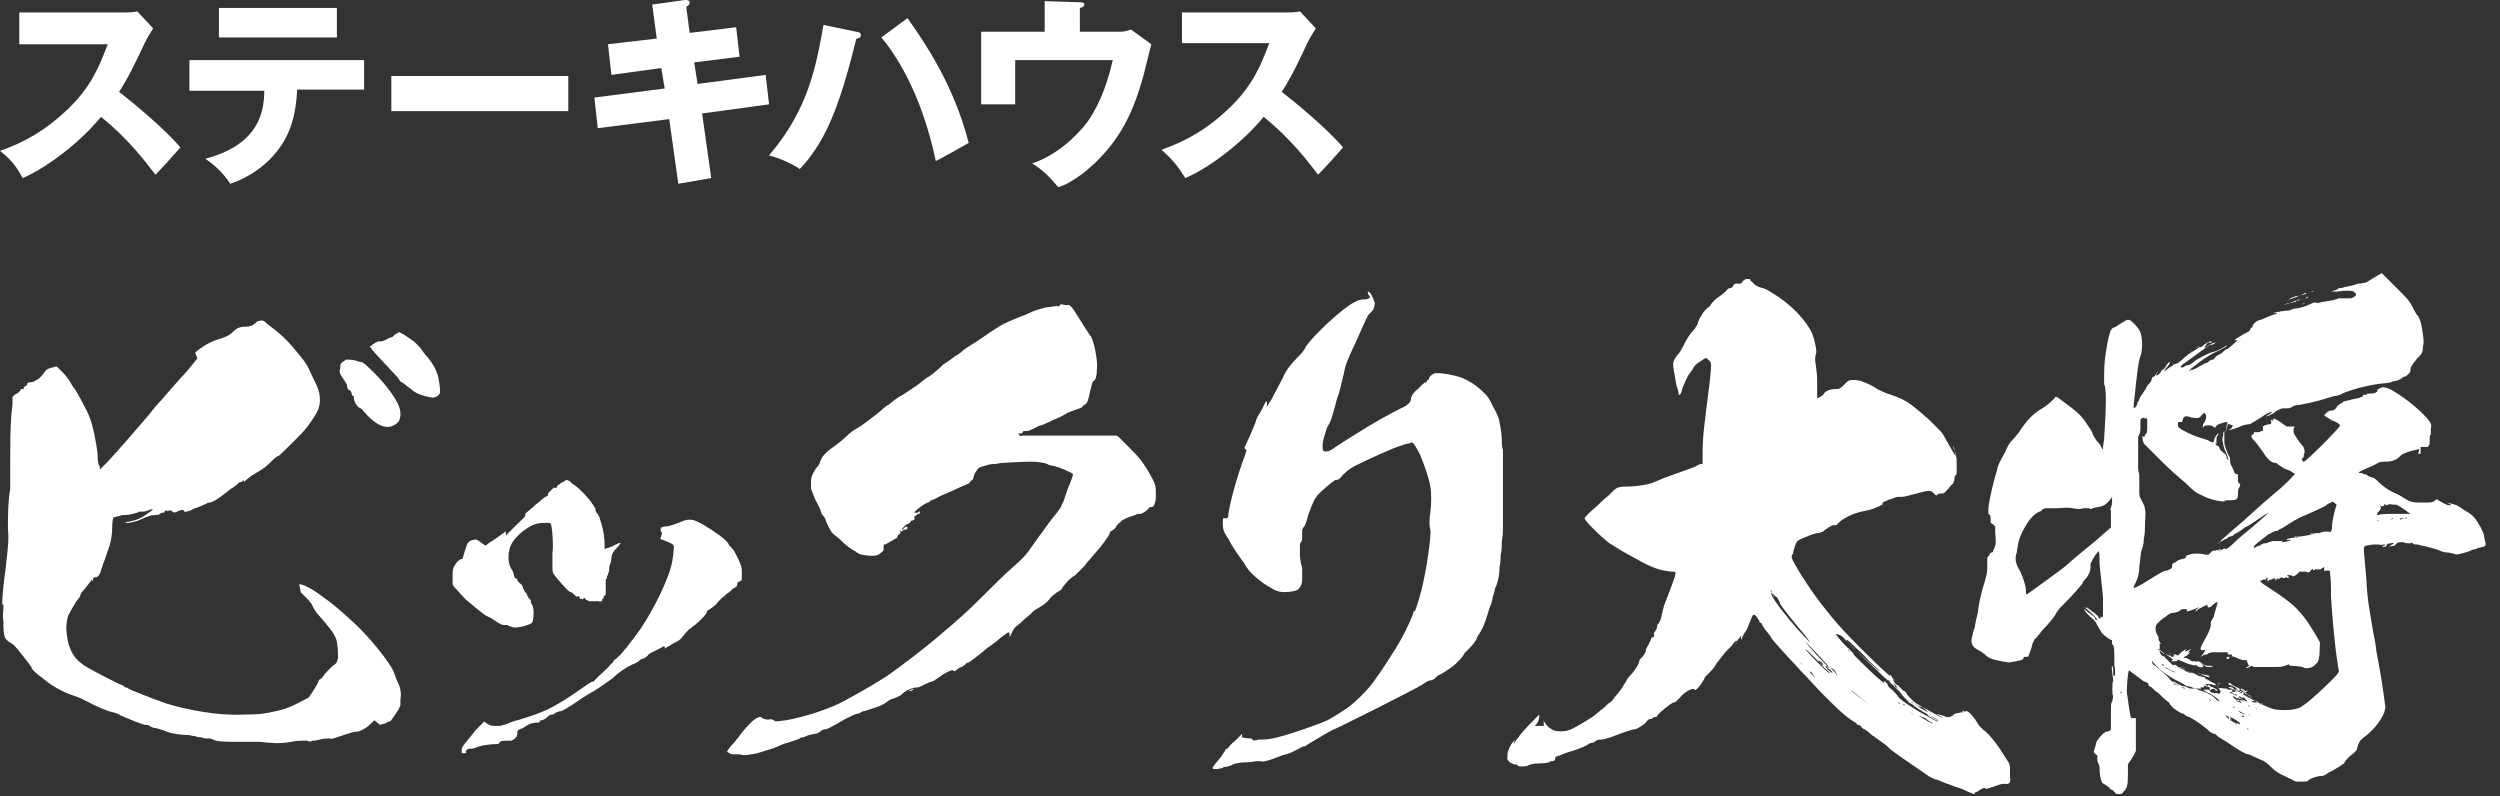 <?xml version="1.0" encoding="utf-8"?>
<!-- Generator: Adobe Illustrator 19.2.1, SVG Export Plug-In . SVG Version: 6.00 Build 0)  -->
<svg version="1.1" id="レイヤー_3" xmlns="http://www.w3.org/2000/svg" xmlns:xlink="http://www.w3.org/1999/xlink" x="0px"
	 y="0px" viewBox="0 0 220.4 70.2" style="enable-background:new 0 0 220.4 70.2;" xml:space="preserve">
<rect x="0" y="0" width="220.4" height="70.2" fill="#333333" stroke="none"/>
<style type="text/css">
	.st0{fill:#FFFFFF;}
</style>
<g>
	<path class="st0" d="M23.5,28.5c0.1,0.1,0.4,0.3,0.5,0.4c0.6,0.4,1.5,1.3,1.9,1.8c1.1,1.3,1.2,1.5,1.5,2.2c0.7,1.4,0.8,1.7,0.8,2.4
		c0,0.6-0.2,1-0.6,1.6c-0.7,1.1-1.2,1.5-2.3,2.6c-0.4,0.4-0.8,0.8-0.8,0.7c0,0-0.2,0.1-0.5,0.4c-0.4,0.4-0.6,0.6-1.1,0.9
		c-0.3,0.2-0.7,0.4-0.8,0.5c-0.3,0.2-0.6,0.5-0.6,0.5c0,0,0-0.1,0-0.1c0-0.1,0-0.1-0.1,0c0,0-0.1,0.1-0.2,0.1s-0.2,0.1-0.3,0.2
		c0,0-0.2,0.2-0.4,0.3s-0.5,0.4-0.8,0.6c-0.5,0.4-1,0.7-1.2,0.7c0,0-0.2,0-0.3,0.1c-0.2,0.1-0.9,0.4-1,0.4c0,0-0.2,0.1-0.4,0.2
		c-0.3,0.1-0.6,0.2-0.6,0c0-0.1-0.4,0-0.6,0.1c-0.1,0.1-0.4,0.1-0.4,0c0,0,0,0-0.1-0.1c-0.1,0-0.1,0-0.2,0c-0.1,0.1-0.1,0.1-0.2,0
		c-0.1,0-0.1,0-0.2,0.1c0,0.1-0.1,0.1-0.2,0.1c0,0-0.1,0-0.2,0.1s-0.2,0.1-0.3,0.1c-0.1,0-0.2,0-0.2,0c0,0,0,0.1-0.1,0
		c0,0-0.5,0.1-1.1,0.4c-0.4,0.2-1,0.3-1.2,0.3c-0.2,0-0.2-0.1,0.1-0.1c0.6-0.1,1.2-0.3,1.8-0.8c0.4-0.2,0.4-0.4,0.3-0.3
		c0,0-0.2,0-0.3,0.1c-0.1,0-0.3,0.1-0.4,0.1c0,0-0.1,0-0.2,0c-0.1,0-0.2,0-0.2,0c-0.1,0.1-0.9,0.3-1.2,0.3c-0.2,0-0.4,0-0.6,0.1
		c-0.1,0-0.4,0.1-0.4,0.1c0,0-0.1,0-0.1,0s-0.1,0.3-0.1,0.7c0,0.8-0.1,1.4-0.3,2c-0.2,0.5-0.4,1.2-0.5,1.4l-0.2,0.6
		c-0.1,0.4-0.3,0.6-0.5,0.6c-0.1,0-0.2,0-0.2,0.2s-0.1,0.1-0.1,0c0-0.1,0,0,0,0S7.5,51.9,7.4,52c-0.1,0.1-0.2,0.2-0.3,0.4
		c0,0.1-0.1,0.3-0.2,0.4C6.7,53,6.2,53.9,6,54.3c-0.2,0.7-0.2,1.3,0,2.3c0.2,0.8,0.6,1.5,1.2,1.9c0.3,0.3,2.3,1.3,3.3,1.8
		c0.3,0.1,0.5,0.2,0.5,0.3c0,0,0,0,0.1,0c0,0,0.1,0,0.2,0.1c0.4,0.2,0.9,0.4,2.2,0.9c0.3,0.1,0.8,0.3,1.1,0.4c1.9,0.6,4.7,1.1,6.7,1
		c1.7,0,2.1-0.1,3-0.3c0.5-0.1,1.1-0.3,1.3-0.4c0.5-0.2,1.4-0.7,1.6-0.8c0.1-0.1,0.9-1.3,0.9-1.5c0,0,0-0.1,0.1-0.1
		c0,0,0.2-0.1,0.3-0.3c0.2-0.3,0.8-0.9,1.1-1.1c0.1-0.1,0.1-0.1,0.2-0.5c0-0.5,0-0.8-0.1-1.4s-0.5-1.1-1.8-2.6
		c-0.3-0.4-0.4-0.7-0.4-0.7s-0.1-0.2-0.5-0.6c-0.3-0.3-0.5-0.5-0.5-0.5s0-0.3-0.1-0.5c0,0,0-0.1,0-0.1c0,0,0-0.1,0-0.1
		c-0.1-0.1,0,0,0.4,0.1c0.4,0.2,0.7,0.3,1.5,0.9c1,0.7,1.6,1.2,3,2.5c1.5,1.4,3.1,3.5,3.4,4.2c0,0,0.2,0.6,0.3,0.8
		c0.3,0.6,0.4,1,0.3,1.7l0,0.5l-0.2,0.4c-0.4,0.6-0.6,0.9-0.7,1c0,0-0.2,0-0.3,0.1s-0.3,0.1-0.6,0.2L33,63.5l-0.3,0.3
		c-0.4,0.4-1,0.7-1.2,0.7c-0.2,0-0.3,0-1.5,0.4c-0.6,0.2-0.8,0.3-0.9,0.2c-0.1,0-0.6,0-0.9,0.1c-0.1,0-0.4,0.1-0.5,0.1
		c-0.1,0-0.2,0-0.2,0c0,0.1-0.3,0.1-0.4,0c0,0-0.1,0-0.2,0c0,0-0.2,0-0.3,0c-0.1,0-0.5,0-0.9,0.1c-1.2,0.2-1.8,0.1-2.8,0
		c-0.2,0-0.3,0-1.7,0c-1.3,0-2.1,0-2.4-0.2c-0.1,0-0.2-0.1-0.3-0.1c0,0-0.2,0-0.4,0c-0.1,0-0.3-0.1-0.4-0.1s-0.3,0-0.5-0.1
		c-0.2,0-0.5-0.1-0.6-0.1c-0.5,0-1.4-0.1-1.9-0.3c-0.2-0.1-0.6-0.2-0.9-0.3c-0.2,0-0.5-0.1-0.6-0.2s-0.3-0.1-0.4-0.1
		c-0.5-0.1-1.4-0.5-2.1-0.8c-0.3-0.2-0.7-0.3-0.7-0.3c-0.3,0-1.7-0.6-2.4-1c-0.2-0.1-0.6-0.3-0.9-0.4c-1-0.3-2.1-0.9-2.8-1.5
		c-0.8-0.6-1.1-0.9-1.1-1c0-0.1-0.4-0.6-0.8-1.1c-0.7-0.9-0.8-1-1.2-1.2c-0.2-0.2-0.3-0.2-0.4-0.5c-0.1-0.4-0.1-0.9-0.1-1
		c0,0,0-0.2,0-0.4c-0.1-0.4,0-0.8,0-1.1c0-0.2,0-0.3,0-0.3s0,0-0.1,0c0,0.1,0,0,0-0.2c0-0.7,0.2-2.3,0.3-3c0.2-1.9,0.3-2.4,0.2-3.5
		c0-1.1,0-2.4,0.2-3.5c0-0.5,0-0.9,0-2.3c0-1.7,0-2.9,0.1-4.2c0-0.2,0.1-0.7,0.1-1s0-0.6,0-0.6c0,0,0.1-0.1,0.2-0.2
		c0.2-0.1,0.4-0.2,0.5-0.4c0-0.1,0.1-0.1,0.2-0.1c0,0,0.1,0,0.1-0.1c0-0.1,0.2-0.2,0.2-0.2c0.1,0,0.1-0.2,0.1-0.2
		c0,0,0.1-0.1,0.3-0.1c0.2,0,0.4-0.1,0.5-0.2c0.3-0.1,0.6-0.5,0.8-0.8c0.1-0.1,0.2-0.2,0.6-0.3l0.4-0.1l0.5,0.5
		c0.3,0.3,0.6,0.7,0.7,0.9c0.1,0.2,0.3,0.5,0.4,0.6c0.2,0.3,1.1,1.9,1.3,2.5c0.3,0.7,0.6,2.3,0.7,3.2c0,0.7,0.1,1.1,0.2,1.1
		c0,0,0,0,0,0c0,0,0,0.1,0,0.2l0,0.1l0.7-0.7c1.1-1.2,2.4-2.7,3.6-4.1c0.3-0.4,0.8-1,1.1-1.3c0.7-0.8,1.2-1.4,2.3-2.6l0.9-1.1
		l-0.2-0.5l0.1-0.1c0.6-0.5,1.3-0.9,2-1.1c0.6-0.2,0.9-0.3,1.3-0.7c0.3-0.3,0.6-0.4,1.1-0.4c0.3,0,0.6-0.1,0.8-0.3
		c0.1-0.1,0.2-0.2,0.3-0.2C23.2,28.2,23.3,28.3,23.5,28.5z M31.4,31.8c0.2,0.1,0.3,0.1,0.4,0.1c0.1,0,0.3,0.1,0.7,0.5
		c1.2,1.1,2.4,2.6,2.7,3.5c0.2,0.6,0.1,1.2-0.2,1.4c-0.8,0.7-1.8,0.3-3-1.1c0-0.1-0.2-0.2-0.4-0.3c-0.2-0.2-0.4-0.5-0.4-0.8
		c0-0.1,0-0.2-0.1-0.2c0,0-0.1-0.1-0.1-0.2c0-0.1-0.1-0.3-0.2-0.3c-0.1,0-0.2-0.2-0.2-0.4c0-0.1-0.2-0.4-0.4-0.7
		c-0.3-0.4-0.3-0.6-0.2-0.8c0,0,0-0.1,0-0.2c0-0.1,0-0.2,0.1-0.3c0.1-0.1,0.3-0.2,0.4-0.3C30.7,31.7,31,31.7,31.4,31.8z M35.2,29.3
		c0,0,0.1,0,0.2,0.1c0.1,0,0.2,0.1,0.2,0.1s0.2,0.1,0.3,0.2c0.2,0.1,0.4,0.3,0.6,0.4c0.1,0.1,0.3,0.3,0.5,0.5
		c0.1,0.1,0.4,0.6,0.7,0.9c0.5,0.6,0.7,1,0.9,1.6c0.1,0.4,0.2,1.1,0.2,1.4c0,0.2-0.1,0.3-0.2,0.4c-0.4,0.2-0.4,0.2-1.2,0
		c-0.6-0.2-0.7-0.2-1.3-0.7c-0.3-0.2-0.6-0.5-0.7-0.5s-0.2-0.3-0.5-0.6c-1.3-1.4-2.3-2.4-2.3-2.6c0,0,0,0,0.1,0s0.1-0.1,0.1-0.1
		s0.2-0.1,0.3-0.2c0.1,0,0.2-0.1,0.2-0.1c0,0,0.1,0,0.2,0c0.2,0,0.5-0.1,0.6-0.2c0,0,0.2-0.1,0.5-0.2C35,29.3,35.2,29.3,35.2,29.3z"
		/>
	<path class="st0" d="M49.9,42.3c0,0,0.4,0.1,0.4,0.2c0,0,0.2,0.2,0.4,0.3c0.4,0.3,1.3,1.2,1.5,1.6c0.1,0.1,0.2,0.3,0.2,0.3
		c0,0,0.1,0.1,0.1,0.2s0,0.2,0.1,0.3c0.1,0.1,0.2,0.3,0.2,0.3c0,0,0.1,0.2,0.1,0.3c0.1,0.2,0.4,1.3,0.4,2.1v0.5l0.3-0.1
		c0.1,0,0.5-0.2,0.7-0.3c0.2-0.1,0.4-0.2,0.4-0.1c0,0-0.2,0.3-0.5,0.6c-0.2,0.2-0.3,0.5-0.3,0.7c0,0.1,0,0.3-0.1,0.5
		c-0.1,0.2-0.1,0.4-0.1,0.5s0,0.2-0.1,0.4c0,0.1-0.1,0.2-0.1,0.3c0,0,0,0.1,0,0.1s-0.1,0-0.1,0.2c0,0.1,0,0.2,0,0.3c0,0,0,0.3,0,0.6
		c0,0.4,0,0.4-0.1,0.4c0,0-0.1,0.1-0.1,0.2s0,0.1-0.1,0.1s0,0,0,0.1c0,0.1-0.2,0.2-0.3,0.1c-0.1,0-0.2,0-0.1,0c0,0,0,0,0,0
		c0,0-0.1,0-0.1,0c0,0-0.1,0-0.1,0c0,0-0.2,0-0.3,0c-0.2,0-0.2,0-0.3,0c0,0-0.1-0.1-0.2-0.1c0,0-0.1-0.1-0.1-0.1l-0.1-0.1l-0.1,0.1
		c0,0-0.1,0.1-0.1,0s0,0-0.1,0c0,0-0.1,0-0.1-0.1c0-0.1-0.1-0.2-0.2-0.1c-0.1,0-0.1,0-0.3-0.2c-0.1-0.1-0.2-0.2-0.3-0.2
		c-0.2,0-1.2-1.2-1.5-1.6c-0.1-0.2-0.1-0.3-0.1-0.9c0-0.5,0-0.8,0-1c0.1-0.5,0-1.9-0.1-2.4l-0.1-0.2l-0.4,0c-0.4,0-0.5,0-0.9,0.1
		c-1.1,0.4-2.2,1.5-2.3,2.3c-0.1,0.3-0.1,1,0,1.2c0,0.1,0.1,0.3,0.2,0.5c0.1,0.1,0.2,0.4,0.2,0.5c0,0.1,0.1,0.3,0.2,0.3
		c0,0,0.1,0,0.1,0.1c0,0.1,0.1,0.2,0.2,0.3c0.1,0.1,0.2,0.1,0.2,0.2c0,0,0.1,0.1,0.1,0.2c0,0.1,0.1,0.2,0.1,0.2c0,0,0,0.1,0.1,0.2
		c0,0,0.1,0.1,0.1,0.1c0,0,0.2,0.5,0.3,0.5c0,0,0.1,0.1,0.1,0.2c0,0.1,0,0.2,0.1,0.3c0,0,0.1,0.2,0.1,0.3c0.1,0.4,0,1.2-0.1,1.3
		c-0.2,0.2-1.3,0.5-1.7,0.4c0,0-0.2-0.1-0.3-0.1s-0.1-0.1-0.2-0.1h-0.3c-0.2,0-0.5-0.2-1.1-0.6c-0.2-0.1-0.4-0.2-0.4-0.2
		c-0.1,0-1.2-0.9-1.9-1.5c-0.2-0.2-0.7-0.8-1-1.1l-0.1-0.2v-0.6c0-0.6,0-0.6,0.1-0.9c0.2-0.4,0.4-0.6,0.6-0.7c0.1,0,0.2,0,0.2-0.1
		c0,0,0.1-0.4,0.2-0.7c0.2-0.7,0.3-0.8,0.7-0.9c0.3-0.1,0.4,0,0.8,0.3l0.3,0.2l0.4-0.3c0.2-0.1,0.6-0.4,0.9-0.6
		c0.4-0.3,0.5-0.4,0.5-0.3c0,0,0,0.1,0,0.2l0,0.1l0.9-0.9c0.5-0.5,0.9-0.8,0.8-0.9c0,0,0-0.1,0-0.1c0,0,0.1,0,0,0c0,0,0,0,0.1-0.1
		c0.1-0.1,0.5-0.4,0.8-0.7c0.3-0.2,0.6-0.5,0.6-0.5c0,0,0,0,0,0s0.1-0.1,0.3-0.2s0.3-0.2,0.2-0.2c0,0,0,0,0-0.1c0,0,0.1-0.1,0.1-0.1
		c0,0,0.1-0.1,0.2-0.2c0.1-0.1,0.2-0.2,0.2-0.2s0.1,0,0.1,0s0,0,0.1,0s0.1,0,0.1-0.1c0-0.1,0.2-0.2,0.2-0.2c0,0,0.1,0,0.1-0.1
		C49.9,42.4,49.9,42.3,49.9,42.3z M61.9,46.2c1.2,0.7,2,1.3,2.3,1.7c0,0.1,0.2,0.3,0.3,0.4c0.2,0.2,0.3,0.4,0.6,1l0.2,0.5
		c0.1,0.3,0.1,0.4,0.1,0.8c0,0.5,0,0.6-0.1,0.6c-0.1,0.1-0.2,0.1-0.2,0.1s-0.1,0-0.1,0.2s-0.1,0.2-0.2,0.3c-0.1,0-0.3,0.2-0.5,0.4
		c-0.2,0.1-0.4,0.3-0.5,0.4c-0.2,0.1-0.5,0.5-0.7,0.7c-0.1,0.1-0.6,0.5-0.7,0.5c0,0-0.1,0.1-0.1,0.2c-0.1,0.3-1.1,1.2-1.2,1.2
		c0,0,0,0-0.1,0.1c0,0-0.1,0.1-0.1,0.1c-0.1,0-0.3,0.2-0.7,0.7c-0.2,0.3-0.4,0.4-0.8,0.6c-0.2,0.1-0.6,0.4-0.7,0.4
		c-0.2,0.1-0.2,0.1-0.1,0c0.1-0.1-0.1-0.2-0.3,0c-0.2,0.1-0.6,0.3-0.8,0.4c0,0-0.3,0.1-0.4,0.3c-0.1,0.1-0.4,0.3-0.5,0.3
		c-0.1,0-0.2,0.1-0.3,0.2c0,0-0.3,0.2-0.6,0.3c-0.6,0.3-1.2,0.7-1.7,1.2c-0.4,0.3-1.7,1.2-1.8,1.2c0,0-0.7,0.4-1.7,1.1
		c-0.5,0.3-0.9,0.6-1.1,0.6c-0.1,0-0.4,0.1-0.5,0.2s-0.2,0.1-0.3,0.1c0,0-0.1,0-0.2,0.1c0,0-0.1,0.1-0.2,0.1c0,0-0.1,0-0.1,0
		s0,0,0,0c0.3,0,0.1,0.1-0.3,0.3c-0.1,0-0.2,0-0.2,0.1c0,0,0,0-0.1,0.1c0,0-0.1,0-0.1,0c0,0,0,0,0,0c0,0,0,0,0,0c-0.1,0-0.6,0-1,0.3
		c-0.2,0.1-0.3,0.2-0.3,0.2s-0.1,0-0.3,0.1c-0.2,0.1-0.2,0.2-0.2,0.3c0,0.2,0,0.3-0.2,0.5l-0.3,0.2h-0.5c-0.5,0-0.5,0.1-0.6,0.2
		c0,0.1-0.1,0.1-0.3,0.1c-0.4,0-1.2,0.1-1.4,0.2c-0.1,0-0.3,0.1-0.6,0.2c-0.3,0-0.5,0-0.5,0.1c0,0-0.1,0-0.1,0.1c-0.1,0,0,0.1,0,0.1
		c0,0.1,0,0.1-0.2,0.1h-0.2v-0.2c0-0.1,0-0.3,0.1-0.4c0.1-0.2,1-1.2,1.1-1.4c0.1-0.1,0.2-0.2,0.3-0.3c0.1-0.1,0.2-0.2,0.3-0.3
		l0.2-0.2l0.1,0.1c0.3,0.2,0.4,0.3,0.9,0.3c0.3,0,0.5,0,0.7-0.1c0.2,0,0.7-0.3,1.2-0.4c2.4-0.7,3.1-1.1,4.8-2.2
		c0.6-0.4,1.7-1.2,1.8-1.2c0,0,0,0,0.1,0c0,0,0.1-0.1,0.1-0.1c0,0,0.3-0.3,0.5-0.5c0.9-0.8,0.9-0.9,0.9-0.9c0,0,0.1-0.1,0.1-0.1
		c0.1,0,0.1-0.1,0.2-0.2c0-0.1,0.1-0.2,0.2-0.2c0,0,0.1-0.1,0.1-0.1s0.1-0.1,0.1-0.1c0.2-0.1,1.3-1.5,2-2.5c1.2-1.8,2.4-4.3,2.7-5.6
		c0.1-0.4,0.2-1.2,0.2-1.5c0-0.3,0-0.3-0.7-0.6c-0.3-0.1-0.5-0.2-0.5-0.2c0,0,0.1-0.1,0.1-0.3c0.1-0.2,0.1-0.2,0-0.3
		c-0.1-0.1-0.1-0.3,0-0.4c0,0,0.2-0.1,0.5-0.1c0.2,0,0.7-0.2,1-0.3C60.7,45.7,61,45.7,61.9,46.2z"/>
	<path class="st0" d="M93.9,26.9c0.1,0,0.2,0,0.2,0c0.1-0.1,0.4,0.1,0.8,0.8c0.2,0.3,0.5,0.8,0.7,1.1c0.2,0.3,0.5,0.8,0.6,0.9
		c0.3,0.6,0.6,2.2,0.5,2.9c0,0.5-0.1,0.9-0.3,1c-0.1,0-0.1,0.2-0.3,0.9c-0.2,0.9-0.2,1-0.5,1.2c-0.1,0-0.2,0.2-0.2,0.2
		c0,0-0.2,0.1-0.5,0.2c-0.3,0.1-0.6,0.2-0.8,0.3C93.8,36.6,93,37,92.9,37c0,0-0.2,0.1-0.4,0.2c-0.2,0.1-0.5,0.2-0.7,0.3
		c-0.2,0-0.5,0.2-0.7,0.3c-0.2,0.1-0.4,0.2-0.6,0.2c-0.1,0-0.2,0-0.3,0c0,0,0,0,0,0c0,0,0,0,0,0.1c-0.1,0-0.2,0.2-0.2,0.2
		c0,0,0,0,0,0s0,0,0-0.1c0,0,0,0,0,0c0,0-0.1,0-0.1,0c0,0,0,0,0,0c0,0-0.1,0-0.1,0c0,0,0,0.2,0,0.1c0,0,0.1,0,0.1,0.1
		c0,0.1,0,0,0.4,0c0.2,0,0.8,0,1.2,0c0.7,0,1.3,0,2.4,0c0.8,0,1.7,0,1.9,0s0.7,0,1.2,0c0.6,0,0.9,0,1,0c0,0,0.2,0,0.3,0
		c0.1,0,0.2,0,0.4,0.2c0.1,0.1,0.6,0.6,1,1c0.8,0.8,1,1.1,1.5,1.9c0.7,1.2,0.7,1.3,0.7,2.1c0,0.4,0,0.5-0.1,0.8
		c-0.1,0.2-0.1,0.3-0.3,0.3c-0.1,0-0.2,0-0.3,0.2c-0.2,0.2-0.5,0.4-0.7,0.4c-0.1,0-0.3,0-0.4,0.1c-0.1,0-0.2,0.1-0.3,0.1
		c-0.1,0-0.8,0.3-0.9,0.4c0,0-0.1,0.1-0.2,0.2c-0.1,0-0.2,0.2-0.3,0.3c0,0.1-0.2,0.3-0.4,0.4s-0.2,0.3-0.2,0.3
		c0,0.1-0.8,1.2-1.2,1.6c-0.1,0.1-0.4,0.5-0.6,0.7s-0.3,0.4-0.4,0.5c-0.1,0.1-0.3,0.3-0.4,0.4c-0.1,0.1-0.3,0.3-0.4,0.4
		c-0.1,0.1-0.2,0.1-0.3,0.2c0,0-0.1,0.1-0.1,0.1c-0.1,0-0.7,0.7-0.8,0.9c0,0.1-0.2,0.2-0.4,0.3c-0.1,0.1-0.4,0.3-0.5,0.4
		c-0.4,0.5-0.5,0.6-1,0.9c-0.3,0.2-0.6,0.3-0.8,0.6c-0.1,0.1-0.5,0.4-0.7,0.6s-0.6,0.5-0.8,0.7C89,56.2,89,56.2,89,56.1
		c0-0.1,0-0.2,0-0.3c0,0-0.1-0.1-0.2,0c-0.3,0.2-0.7,0.5-0.9,0.7c-0.1,0.1-0.3,0.2-0.4,0.3c-0.4,0.3-0.6,0.4-0.9,0.7
		c-0.4,0.3-1,0.8-1.2,0.9c-0.1,0-0.3,0.1-0.3,0.2c0,0-0.2,0.1-0.3,0.2c-0.1,0-0.3,0.1-0.4,0.2c-0.2,0.2-0.3,0.2-0.4,0.1
		c0-0.1-0.7,0.2-1.2,0.6c-0.2,0.1-0.5,0.4-0.7,0.4c-0.1,0-0.5,0.2-0.7,0.3c-0.2,0.1-0.4,0.2-0.5,0.2c-0.4,0-1,0.2-1.5,0.7
		c-0.2,0.1-0.6,0.3-0.7,0.3c-0.1,0-0.2,0.1-0.4,0.2c-0.5,0.4-0.9,0.5-1.5,0.7c-0.3,0.1-0.6,0.2-0.7,0.2c-0.1,0-0.3,0.2-0.4,0.2
		c-0.2,0-0.6,0.2-0.8,0.3c0,0-0.2,0.1-0.4,0.2c-0.2,0.1-0.5,0.3-0.7,0.4c-0.4,0.2-0.8,0.5-1.1,0.5c-0.1,0-0.3,0.1-0.4,0.2
		c-0.1,0.1-0.3,0.2-0.5,0.2c-0.4,0.1-0.6,0.1-0.7,0.2c-0.1,0-0.2,0.1-0.3,0.1c0,0-0.2,0-0.3,0.1c-0.1,0.1-0.6,0.2-1.1,0.4
		c-0.1,0-0.4,0.1-0.6,0.2c-0.4,0.2-0.7,0.3-1.7,0.6c-0.3,0.1-0.7,0.2-0.9,0.2c-0.5,0.1-0.7,0.1-1,0c-0.1,0-0.3,0-0.5,0
		c-0.1,0-0.2,0-0.4-0.1c-0.1-0.1-0.2-0.1-0.2-0.1c0-0.1,0.2-0.4,0.5-0.7c0.2-0.2,0.4-0.5,0.5-0.6c0.2-0.3,0.6-0.8,1.1-1.3
		c0.2-0.2,0.6-0.5,0.8-0.5c0,0,0.1,0,0.2,0.1c0.1,0.1,0.6,0.2,0.7,0.1c0,0,0.2,0,0.3,0.1l0.2,0.1l0.9-0.1c1.6-0.3,3.1-0.8,4.3-1.3
		c0.9-0.4,3.2-1.7,4.6-2.6c1.4-1,3.4-2.5,5-3.9c1.2-1,2.1-1.8,3.6-3.3c0.8-0.8,1.9-1.9,2.5-2.4c1-0.9,1.1-1,1.8-2
		c0.4-0.6,0.8-1.1,0.8-1.1c0,0,0.2-0.3,0.5-0.7c0.3-0.4,0.6-0.8,0.7-0.9c0.1-0.1,0.2-0.3,0.3-0.4c0.1-0.1,0.2-0.4,0.4-0.8
		c0.1-0.3,0.3-1,0.5-1.4c0.2-0.5,0.3-0.8,0.3-0.9c0-0.1-1.2-0.6-1.6-0.7c-0.1,0-0.4-0.1-0.5-0.1c-0.3-0.2-0.9-0.3-1.7-0.3
		c-0.7,0-2.1,0.1-2.3,0.1c0,0-0.3,0-0.7,0.1c-0.6,0-0.7,0.1-1.1,0.2c-0.4,0.1-0.5,0.2-0.6,0.4c-0.2,0.2-0.3,0.6-0.3,0.7
		c0,0,0,0.1-0.1,0.1c0,0-0.1,0.1-0.2,0.2c0,0.1-0.1,0.1-0.5,0.3c-0.5,0.2-1.3,0.6-1.8,0.8c-0.3,0.1-0.6,0.3-0.8,0.4
		c0,0-0.1,0-0.2,0.1c-0.1,0-0.2,0-0.2,0.1c0,0-0.1,0.1-0.2,0.1c-0.5,0.2-1.2,0.8-1.2,0.9c0,0,0.1,0,0.3,0c0.2-0.2,0.2-0.1,0.2,0
		c0,0,0,0.1-0.1,0.1c0,0-0.1,0-0.2,0.1c0,0-0.1,0.1-0.1,0.1c0,0-0.1,0-0.1,0.1c0,0,0,0,0,0.1c0.1,0,0.1,0,0,0.1c0,0-0.1,0.1-0.2,0.1
		c-0.1,0-0.1,0-0.1,0s0,0,0,0.1c0,0-0.2,0.2-0.3,0.2c-0.1,0-0.5,0.4-0.5,0.5c0,0,0.1,0,0.1,0c0-0.1,0.3-0.3,0.3-0.3s0,0,0,0
		s0,0.1,0.1,0.1c0.1,0,0,0,0,0.1c0,0-0.1,0.1-0.2,0.1c-0.1,0-0.2,0-0.2,0.1c0,0,0,0,0,0c0,0-0.1,0.1-0.2,0c-0.1-0.1-0.1,0,0,0.1
		c0,0,0,0.1-0.1,0.2c-0.1,0-0.2,0.2-0.2,0.3C78.2,47.9,78.1,48,78,48s-0.1,0-0.1,0.3c0,0.2,0,0.3-0.2,0.4c-0.2,0.2-0.4,0.3-0.8,0.3
		c-0.4,0-1.1-0.1-1.2-0.2c0,0-0.2-0.1-0.3-0.2c-0.4-0.2-0.8-0.5-1.3-1c-0.2-0.2-0.5-0.4-0.6-0.5c-0.2-0.1-0.6-0.9-0.7-1.2
		c0-0.1-0.1-0.3-0.2-0.4c0,0-0.2-0.2-0.2-0.3c0-0.1-0.2-0.6-0.5-1.1c-0.2-0.5-0.4-1-0.4-1c0-0.1,0-0.3,0-0.5c0-0.3,0-0.4,0.1-0.7
		c0.2-0.4,0.3-0.6,0.5-0.8c0.1-0.1,0.2-0.3,0.2-0.4c0.2-0.5,0.4-0.7,0.9-1.1c0.7-0.5,1.2-0.9,1.6-1.3c0.2-0.2,0.5-0.4,0.7-0.5
		c0.5-0.3,0.9-0.6,1.8-1.3c0.5-0.4,0.9-0.8,1-0.8c0.1,0,0.2-0.2,0.4-0.3c0.1-0.1,0.5-0.4,0.9-0.6c0.3-0.2,0.9-0.6,1.2-0.8
		c0.3-0.2,0.7-0.6,1.1-0.8c0.3-0.2,0.9-0.7,1.3-1.1c0.2-0.1,0.9-0.6,1-0.7c0.2-0.1,0.5-0.3,0.7-0.5c0.2-0.2,1.1-0.7,1.8-1.2
		s1.5-1,1.7-1.1c0.2-0.1,0.6-0.3,1.6-0.7c0.4-0.1,0.9-0.4,1.2-0.5c0.3-0.1,0.6-0.2,1-0.3c0.3,0,0.7-0.1,0.8-0.1c0.1,0,0.2-0.1,0.2,0
		c0,0,0.1,0,0.2,0C93.4,26.8,93.6,26.8,93.9,26.9z M80.5,60.8c0,0-0.1,0.1-0.2,0.1c-0.2,0.1-0.2,0,0-0.1
		C80.6,60.7,80.6,60.7,80.5,60.8z M93.6,38.4c0.4,0,0.7,0,0.6,0c-0.1,0-1.3,0-1.3,0C92.9,38.4,93.2,38.4,93.6,38.4z"/>
	<path class="st0" d="M120.6,25.7c0.2,0,0.5,0.6,0.6,1c0,0.1,0,0.2-0.1,0.5c0,0.1-0.2,0.3-0.3,0.4c-0.2,0.1-0.4,0.6-1.2,2.4
		c-0.8,1.7-1,2.2-1.1,2.8c-0.2,0.9-0.4,1.7-0.5,2c-0.1,0.2-0.2,0.6-0.3,1c-0.3,1.1-0.4,1.4-0.6,1.7c-0.1,0.1-0.2,0.5-0.3,0.8
		c-0.1,0.4-0.2,0.6-0.2,0.9c0,0.5,0,0.6,0.3,0.6c0.2,0,0.3,0,1-0.5c1.7-1.1,3.6-2.3,5.6-3.3c0.7-0.3,0.9-0.6,0.9-0.9
		c0-0.2,0.3-0.6,0.6-0.8c0.1-0.1,0.3-0.3,0.4-0.4c0.1-0.1,0.2-0.2,0.3-0.2c0.1,0,0.1-0.1,0.1-0.1c0,0,0-0.1,0.1-0.1
		c0,0,0.1-0.1,0.1-0.2c0.1-0.2,0.3-0.3,0.5-0.4c0,0,0.2,0,0.3,0c0.1,0,0.3,0,0.9,0.1c1,0.2,1.2,0.3,1.6,0.5c0.6,0.3,1.1,0.7,1.6,1.2
		c0.4,0.4,0.4,0.5,0.7,1.1c0.2,0.3,0.4,0.8,0.5,1c0.1,0.4,0.3,1.3,0.3,2.1c0,0.2,0,0.6,0.1,0.7c0,0.3,0,6.2,0,6.9
		c0,0.2,0,0.8-0.1,1.2c0,0.4,0,0.9-0.1,1.2c0,0.2,0,0.7-0.1,1.1c0,0.8-0.2,1.5-0.4,1.9c0,0.1-0.1,0.5-0.2,0.7c0,0.2-0.1,0.6-0.2,0.8
		c-0.1,0.2-0.2,0.6-0.3,0.9c-0.2,0.7-0.5,1.3-0.7,1.6c-0.1,0.1-0.2,0.3-0.2,0.4c-0.1,0.2-0.4,0.6-0.7,0.9c-0.1,0.1-0.4,0.4-0.4,0.4
		c-0.1,0.3-0.7,0.9-1.1,1.2c-0.3,0.2-0.7,0.5-1.1,0.7c-0.1,0-0.3,0.2-0.4,0.3c-0.1,0.1-0.3,0.2-0.5,0.2c-0.1,0-0.5,0.3-0.7,0.4
		c-0.4,0.3-7.6,3.9-7.7,3.9c-0.1,0-1.6,0.9-2.1,1.2c-0.2,0.1-0.4,0.3-0.5,0.3c0,0-0.2,0-0.3,0.1c-0.4,0.2-0.9,0.5-1.3,0.6
		c-0.2,0-0.6,0.2-0.9,0.3c-0.8,0.3-1.2,0.4-1.4,0.3c-0.1,0-0.2,0-0.3,0c-0.1,0-0.5,0.1-0.8,0.1c-0.7,0-1.2,0.1-1.5,0.3
		c-0.1,0-0.3,0.1-0.4,0.1c-0.1,0-0.2,0-0.3,0.1c-0.1,0-0.3,0.1-0.5,0.1c-0.3,0-0.4,0-0.4-0.1c0,0,0-0.1,0.6-0.8
		c0.2-0.2,0.4-0.6,0.5-0.7c0-0.1,0.1-0.2,0.2-0.2c0,0,0.1-0.1,0.1-0.1s0.2-0.3,0.6-0.6c0.3-0.3,0.6-0.6,0.6-0.6s0,0.1,0,0.1
		c0,0.1,0,0.1,0,0.2c0,0,0.3,0.1,0.7,0.1c0.1,0,0.2,0,0.2,0.1c0.1,0.1,0.2,0.1,0.6,0c0.2,0,0.3,0,0.3,0c0.1,0,0.3,0,0.9-0.1
		c1.4-0.3,3.6-1.1,4.6-1.5c0.5-0.2,1.4-0.8,2-1.2c0.7-0.5,1.8-1.6,2.3-2.3c0.6-0.8,2.1-3.1,2.5-3.9c0.3-0.5,1-2,1-2.2
		c0-0.1,0-0.1,0.1-0.1c0.1,0,0.4-1.1,0.6-1.8c0.5-2,0.9-5,0.8-5.4c-0.1-0.3-0.1-1,0-1.5c0.1-0.7,0.1-1.8,0-2.3
		c-0.1-0.7-0.6-2.1-0.9-2.8c-0.1-0.2-0.4-0.8-0.6-1l-0.1-0.1l-0.3,0.1c-0.1,0-0.5,0.1-0.7,0.2c-0.5,0.1-2.9,1.2-4.1,1.8
		c-0.4,0.2-0.9,0.6-1.2,1c-0.1,0.1-0.2,0.2-0.3,0.2c-0.1,0-0.2,0-0.3,0.1c-0.2,0.1-1.1,0.9-1.4,1.2c-0.3,0.4-0.4,0.5-0.9,1.9
		c-0.1,0.5-0.3,1-0.4,1c0,0-0.1,0.2-0.1,0.2c0,0,0,0.2,0,0.4c0,0.1,0,0.3,0,0.4c0,0,0,0.1-0.1,0.3c-0.1,0.1-0.1,0.2-0.1,0.2v0.6
		c0,0.4,0,0.8,0.2,1.5c0,0.1,0,0.3,0,0.5c0,0.1,0,0.3,0,0.5c0,0.3-0.1,0.6-0.3,0.8c-0.1,0.2-0.8,0.3-1.3,0.3s-0.9-0.2-1.2-0.4
		c-0.9-0.5-1.8-1.3-2.1-1.8c-0.1-0.1-0.2-0.4-0.4-0.6c-0.3-0.4-0.7-1-1-1.5c-0.1-0.2-0.2-0.4-0.2-0.4c0,0-0.1-0.1-0.2-0.3
		c-0.2-0.3-0.3-0.6-0.3-1c0-0.4,0-0.6,0.2-0.5c0.2,0,0.3,0,0.3-0.4c0.2-1.3,0.8-3.4,1.4-5l0.2-0.6l-0.1-0.1l-0.1-0.1l0.5-1.1
		c0.4-0.9,0.5-1.2,0.5-1.2c0,0,0-0.1,0.1-0.3c0-0.1,0.3-0.5,0.5-0.9c0.3-0.7,0.4-0.7,0.4-0.5c0,0.1,0,0.2,0,0.3s0,0,0.4-0.6
		c0.4-0.8,0.8-1.5,1-1.9c0.3-0.7,0.7-1.2,1.3-1.8c0.2-0.2,0.6-0.6,0.7-0.9c0.5-0.8,2.2-2.4,3.2-3.2c0.9-0.7,1.4-1,1.9-1
		c0.2,0,0.4,0,0.6-0.2C120.5,25.8,120.6,25.7,120.6,25.7z M125.6,60.2C125.7,60.2,125.7,60.1,125.6,60.2
		C125.7,60.2,125.7,60.2,125.6,60.2C125.6,60.3,125.6,60.3,125.6,60.2C125.6,60.2,125.6,60.2,125.6,60.2z"/>
	<path class="st0" d="M167.1,60.3c0,0,0.1,0.1,0.1,0.1S167.2,60.3,167.1,60.3C167.1,60.2,167.1,60.2,167.1,60.3c0,0,0.2,0.1,0.2,0.1
		c0,0,0.5,0.5,0.5,0.5c0,0,0.1,0,0.2,0.1c0,0.1,0.1,0.1,0.1,0.1c0,0,0-0.1,0,0c0,0,0,0,0,0.1c0,0,0.4,0.5,0.8,0.8
		c0.7,0.4,2.3,1.3,2.4,1.3c0,0-0.1-0.1-0.3-0.2c-0.4-0.2-0.3-0.2,0.3,0c0.3,0.1,0.5,0.2,0.5,0.1s0,0,0.1,0c0,0,0.1,0,0.1,0
		c0,0,0-0.1,0.1-0.1s0.1,0,0.1-0.1c0.1,0,0.2-0.1,0.2-0.1c0.1,0,0.5-0.1,0.5-0.1s0,0,0.1,0s0.1,0,0-0.1c0-0.1,0-0.1,0.1,0
		c0.1,0,0.1,0.1,0.2,0c0.1-0.1,0.6,0.3,1,1c0.1,0.2,0.3,0.4,0.5,0.6c0.7,0.5,1.4,1.5,2.2,2.8c0.2,0.3,0.2,0.4,0.2,0.8
		c0,0.2,0,0.5,0,0.6c0.1,0.4,0,0.7-0.5,0.6c-0.1,0-0.3,0-0.8,0.2c-0.6,0.2-0.8,0.3-0.9,0.2c0-0.1-0.2,0-0.4,0.1
		c-0.1,0.1-0.3,0.2-0.3,0.2s-0.1,0-0.2,0.1c0,0.1-0.1,0.1-0.1,0.1c0,0-0.3-0.1-0.5-0.2c-0.2-0.1-0.6-0.3-1-0.4
		c-0.3-0.1-0.8-0.3-1.1-0.4c-0.2-0.1-0.7-0.3-0.8-0.3c-0.2-0.1-0.5-0.2-0.6-0.3l-1.6-1.1c-0.9-0.6-1.4-1-1.7-1.2
		c-0.2-0.2-0.5-0.5-0.7-0.6c-0.4-0.3-0.7-0.5-0.7-0.5c0,0,0,0-0.1-0.1c-0.1,0-0.3-0.2-0.4-0.3c-0.1-0.1-0.3-0.2-0.4-0.3
		c-0.1,0-0.2-0.1-0.3-0.2c0-0.1-0.2-0.2-0.3-0.2c-0.1,0-0.1,0-0.1-0.1c0,0-0.1-0.1-0.3-0.2c-0.8-0.5-1.5-1.2-2.7-2.4
		c-0.5-0.5-1.2-1.3-1.6-1.7c-0.4-0.4-1-1.1-1.4-1.5c-0.8-0.9-1.2-1.3-1.5-1.7c-0.1-0.2-0.4-0.6-0.5-0.7c-0.1-0.1-0.2-0.3-0.3-0.4
		c0-0.1-0.1-0.3-0.2-0.3c-0.1,0-0.1-0.1-0.1-0.2c0,0-0.1-0.1-0.1-0.1c0,0-0.1-0.2-0.2-0.3c-0.1-0.1-0.1-0.1-0.2-0.1
		c-0.1,0-0.1,0.1-0.4,0.8c-0.1,0.3-0.3,0.7-0.4,0.8c0,0-0.2,0.3-0.2,0.4c0,0.1-0.1,0.2-0.1,0.2c0,0,0,0,0-0.2l0-0.2l-0.1,0.2
		c-0.1,0.1-0.2,0.2-0.2,0.2s0,0.1-0.1,0.1c-0.1,0-0.3,0.2-0.4,0.4c-0.1,0.1-0.4,0.4-0.6,0.6c-0.3,0.4-0.8,1-1,1.3
		c0,0.1-0.2,0.3-0.4,0.5s-0.3,0.3-0.4,0.4c0,0.1-0.2,0.4-0.4,0.7c-0.3,0.4-0.5,0.5-0.5,0.4c-0.1-0.2-0.8,0.1-1.3,0.7
		c-0.2,0.2-0.4,0.4-0.4,0.4c0,0-0.2,0-0.3,0.1c-0.2,0.1-1.1,0.8-1.3,1.1c0,0.1-0.1,0.1-0.1,0.1s-0.2,0-0.3,0.1
		c-0.1,0.1-0.2,0.1-0.3,0.1c0,0-0.2,0.1-0.3,0.3c-0.2,0.2-0.8,0.6-1,0.6c0,0-0.2,0-0.4,0.1c-0.4,0.1-1.2,0.4-1.7,0.6
		c-0.3,0.1-0.7,0.2-0.8,0.2c-0.2,0-0.3,0-0.5,0.1c-0.1,0.1-0.3,0.2-0.4,0.2c-0.1,0-0.3,0.1-0.4,0.2c0,0-0.4,0.2-0.7,0.3
		c-0.2,0.1-0.6,0.2-0.9,0.3s-0.6,0.2-0.8,0.3c-0.3,0.1-0.4,0.1-0.4,0.3c0,0.1-0.1,0.2-0.2,0.2c-0.1,0-0.3,0-0.3,0.1
		c-0.1,0-0.3,0.1-0.8,0.1c-0.7,0-0.9,0.1-1.1,0.2c-0.2,0.1-0.9,0.1-0.9,0c0,0,0-0.1-0.1-0.1c-0.1,0-0.3,0-0.6-0.2
		c-0.1-0.1-0.3-0.3-0.2-0.4c0,0,0-0.2,0-0.3c0-0.3,0.3-0.9,0.5-1.1s0.2-0.1,0.1,0c-0.1,0.2,0,0.2,0.1,0c0-0.1,0.1-0.2,0.1-0.2
		c0,0,0.2-0.2,0.3-0.4c0.4-0.5,1.2-1.3,1.5-1.6l0.2-0.2v0.2c0,0.2-0.1,0.5-0.3,0.7l-0.1,0.1l0.2,0c0.2,0,0.6,0,0.6,0
		c0,0,0-0.1,0-0.3s-0.1-0.2-0.1-0.2c0,0,0.1,0.1,0.2,0.2c0.2,0.4,0.6,0.6,0.8,0.7c0.3,0.1,0.9,0.1,1.2,0c0.5-0.1,1.7-0.9,2.2-1.2
		c0.3-0.2,0.7-0.6,1-0.8c0.2-0.2,0.5-0.5,0.6-0.5c0,0,0.2-0.2,0.4-0.5c0.2-0.2,0.4-0.5,0.5-0.6c0,0,0.2-0.3,0.3-0.5
		c0.1-0.1,0.2-0.3,0.3-0.5c0.5-0.5,0.9-1.1,1-1.4c0-0.2,0.1-0.3,0.2-0.4c0.1-0.1,0.3-0.3,0.4-0.6c0-0.1,0-0.1,0-0.1
		c-0.1,0-0.1,0,0,0c0-0.1,0.2-0.4,0.2-0.4s0.3-0.6,0.3-0.7c0,0,0,0,0.1,0c0.1,0,0.2-0.2,0.1-0.3c0-0.1,0-0.1,0.1-0.2
		c0.1-0.2,0.2-0.3,0.2-0.5c0,0,0-0.2,0.1-0.2c0.1-0.1,0.3-0.6,0.3-0.8c0,0,0.1-0.4,0.2-0.8c0.5-1.3,1.1-2.8,1-2.9
		c0-0.1,0-0.1-0.3-0.1c-1-0.1-1.7-0.3-3.1-1.1c-1.3-0.7-1.6-0.9-2.4-1.4c-0.8-0.6-2.2-2-2.2-2.2c0-0.1,0.5-0.6,1.1-1.1
		c0.2-0.2,0.6-0.6,1-0.9c0.7-0.7,0.7-0.8,1.6-0.8c0.6,0,1.3-0.1,1.8-0.2c0.2,0,0.9-0.3,1.6-0.6c1.7-0.6,2.5-0.9,2.5-0.9
		c0,0,0.1,0,0.2-0.1l0.4-0.2l0.2,0v-1c0-1.5,0.2-2.8,0.6-6c0.2-1.8,0.2-1.9,0-2.1c-0.3-0.3-0.3-0.3-0.7,0c-0.5,0.3-0.6,0.4-0.8,0.8
		c-0.1,0.1-0.2,0.3-0.3,0.4c-0.1,0.1-0.6,1.2-0.6,1.3c0,0.1-0.1,0.4-0.2,0.5c-0.1,0-0.1,0-0.1,0c0-0.1-0.1-0.6-0.2-0.8
		c0-0.1-0.3-1.5-0.3-1.9c0-0.2,0.1-0.4,0.3-0.7c0.3-0.3,0.5-0.7,0.7-1.1c0.2-0.4,0.5-0.9,0.9-1.3c0.1-0.2,0.3-0.4,0.3-0.6
		c0.2-0.5,0.5-1,0.9-1.3c0.1-0.1,0.2-0.1,0.2-0.2c0-0.1,0.6-0.7,0.7-0.7c0.1-0.1,0.7-0.5,0.8-0.7c0,0,0.1-0.1,0.2-0.1
		c0.1,0,0.2,0,0.3-0.2c0.1-0.2,0.2-0.2,0.4-0.2c0.1,0,0.2,0,0.3,0c0,0,0-0.1,0.1-0.1c0,0,0,0,0,0c0-0.1,0.2-0.3,0.4-0.3
		c0.1,0,0.1,0,0.2,0s0.1,0,0.1,0.1l0.3,0.3c0.2,0.2,0.4,0.3,0.8,0.4c0.1,0,0.5,0.2,0.8,0.4c1.7,1,3.1,2.5,3.6,3.7
		c0.2,0.6,0.4,1.5,0.3,1.7c-0.1,0.2-0.1,0.7,0,1.1c0,0.2,0.1,0.6,0.1,1.2c0,1,0,1,0,1.3c0,0.2,0,0.3,0,0.3c0.1,0,0.5-0.2,0.6-0.4
		c0.1-0.2,0.5-0.4,1-0.4c0.4,0,0.4,0,1-0.6c0.1-0.1,0.2-0.2,0.5-0.2c0.3,0,0.4,0,0.8,0.1c0.5,0.2,1,0.4,1.4,0.7
		c0.2,0.1,0.6,0.3,0.9,0.4c1.5,0.5,1.8,0.7,3.1,1.8c0.6,0.5,1.8,1.7,1.8,1.8c0,0,1,1.8,1.1,1.9c0,0,0-0.4-0.2-0.9l0,0.1
		c0,0.1,0.1,0.3,0.2,0.5c0,0.2,0.1,0.5,0.1,0.6c0,0.1,0,0.2,0,0.3c0,0.1,0,0.2,0,0.2c0,0,0,0.1,0,0.2c0,0.1,0,0.3,0,0.4
		c0,0.2,0,0.2-0.1,0.3c-0.1,0.1-0.1,0.2-0.1,0.4c0,0.1-0.1,0.2-0.1,0.3c0,0-0.1,0.1-0.2,0.2c-0.6,0.7-0.6,0.7-0.8,0.7
		c-0.1,0-0.3,0-0.4,0.1l-0.1,0.1l-0.2-0.2c-0.3-0.3-0.4-0.3-1.5,0c-0.8,0.2-1.1,0.3-1.3,0.3c-0.4,0-0.5,0-0.7,0.1
		c-0.1,0-0.2,0.1-0.3,0.1c-0.1,0-0.3,0.1-0.5,0.2c-0.3,0.1-0.3,0.2-0.2,0.2c0.2,0-0.8,0.5-1.4,0.6c-1.1,0.2-1.7,0.5-2.3,0.9
		c-0.1,0.1-0.2,0.2-0.2,0.2s-0.1,0-0.1,0.1c-0.1,0.1-0.1,0.1-0.3,0.1c-0.1,0-0.2,0-0.3,0.1c-0.1,0-0.2,0.1-0.3,0.2
		c-0.1,0-0.2,0.1-0.3,0.2c-0.1,0.1-0.4,0.2-0.6,0.2c0,0-0.5,0.1-0.9,0.3c-0.8,0.3-0.9,0.4-1,0.7c0,0-0.1,0.2-0.1,0.3
		c0,0.1-0.1,0.2-0.1,0.3s0,0.2-0.1,0.3c-0.1,0.2-0.1,0.3,0.5,1.3c1,1.7,2.2,3.3,3.5,4.8c1,1.2,5.1,5.2,4.6,4.5c0,0,0.1,0,0.2,0.2
		s0.3,0.3,0.3,0.3s-0.1-0.1-0.2-0.2c-0.1-0.1-0.2-0.2,0,0.1C166.9,60,167,60.1,167.1,60.3C167.1,60.2,167.1,60.2,167.1,60.3z
		 M151.2,58.7c-0.1,0.2-0.1,0.2-0.1,0.1C151.1,58.8,151.1,58.7,151.2,58.7C151.3,58.5,151.4,58.5,151.2,58.7z M153.4,56
		c0,0,0,0.2-0.2,0.4c-0.1,0.2-0.2,0.5-0.2,0.4c0,0,0.1-0.2,0.2-0.4C153.2,56.2,153.3,56,153.4,56z M156.2,52.2
		c0-0.1-0.1-0.2-0.1-0.2S156.1,52.2,156.2,52.2c0.1,0.3,0.1,0.3,0,0.1c-0.1-0.1-0.1-0.1,0,0.2c0.3,0.6,1.4,2,2.3,3
		c1,1.1,1.4,1.5,0.7,0.6c-1-1.2-2.4-2.9-2.3-3c0,0,0,0,0,0c0,0,0,0,0,0c0,0-0.1-0.2-0.2-0.4C156.4,52.5,156.2,52.3,156.2,52.2z
		 M156.4,52.7c0-0.1-0.1-0.1-0.1-0.1C156.3,52.4,156.3,52.5,156.4,52.7z M158.5,58.2c0,0,0.1,0.1,0.2,0.2s0.2,0.2,0.2,0.2
		s0-0.1-0.2-0.2S158.6,58.2,158.5,58.2z M159.1,56.5c0,0,0.2,0.3,1.3,1.5c0.5,0.5,0.8,0.9,0.9,0.9c0,0-0.2-0.3-0.5-0.6
		C160.1,57.5,159.1,56.5,159.1,56.5z M159.2,57.3c0.5,0.6,2.3,2.4,2.1,2l-0.2-0.2c0,0-0.4-0.3-0.7-0.7C159.8,57.8,159,57,159.2,57.3
		z M159.5,59.2c0,0,0.1,0.1,0.2,0.2s0.2,0.3,0.3,0.3c0,0-0.1-0.1-0.2-0.3S159.5,59.2,159.5,59.2z M160.3,58.2c0,0,0,0,0.1,0.2
		s0.2,0.3,0.3,0.2c0,0,0-0.1-0.1-0.2L160.3,58.2z M160.9,58.7c0,0,0,0,0.2,0.3c0.5,0.4,0.5,0.4,0.4,0.2c-0.1-0.1-0.2-0.2-0.2-0.2
		c-0.1,0-0.2-0.1-0.2-0.2C161,58.7,160.9,58.7,160.9,58.7z M161.4,58.9c0,0,0.1,0.1,0.3,0.3s0.2,0.3,0.3,0.3c0,0-0.1-0.1-0.2-0.3
		S161.5,58.9,161.4,58.9z M161.9,56c0.1,0.1,0.6,0.8,1.1,1.2c0.4,0.4,0.5,0.5,0.4,0.5c0,0,0.3,0.3,0.7,0.7c0.9,0.9,1.9,1.8,2,1.8
		s0,0,0-0.1c0-0.1,0-0.1,0.1,0c0,0,0.1,0.1,0.2,0.2s0,0,0,0.1c0,0,0,0,0,0s0.1,0.2,0.4,0.4c0.2,0.2,0.5,0.5,0.6,0.7
		c0.2,0.2,1,0.8,1.9,1.3c0.9,0.5,1.6,0.9,1.5,0.8c0,0,0-0.1-0.1-0.1c-0.1,0-0.9-0.5-0.8-0.5c0,0,0.2,0,0.4,0.2
		c0.3,0.2,0.7,0.4,0.7,0.4s-0.4-0.3-1-0.6c-0.6-0.3-1.2-0.7-1.4-0.9c-0.2-0.1-0.3-0.2-0.4-0.2s0,0,0,0c0.1,0,0.1,0-0.2-0.3
		c-0.2-0.2-0.4-0.4-0.5-0.6c0,0-0.8-0.8-1.5-1.4c-0.7-0.7-1.6-1.5-2-1.9c-0.4-0.4-0.8-0.8-1-1s-0.4-0.4-0.6-0.6
		C162,55.9,161.8,55.8,161.9,56z M162.8,56.4c0,0.1,0.1,0.2,0.2,0.3c0.1,0.2,1.9,1.8,2.6,2.4c0.3,0.2,0.1,0-0.8-0.8
		c-0.6-0.7-1.2-1.2-1.2-1.2C163.4,56.9,162.8,56.3,162.8,56.4z M162.9,57.3C162.9,57.3,163,57.3,162.9,57.3c0.1,0.1,0.2,0.2,0.2,0.2
		s0-0.1-0.1-0.1C163,57.3,163,57.3,162.9,57.3z M162.9,60.7C162.9,60.7,163,60.7,162.9,60.7C163,60.7,162.9,60.6,162.9,60.7z
		 M164,61.5c-0.5-0.4-0.8-0.7-0.8-0.6c0.1,0.1,2.3,1.8,2.3,1.8c0,0-0.1-0.1-0.3-0.2C165.1,62.4,164.5,61.9,164,61.5z M166.4,59.9
		c0.2,0.2,0.2,0.3,0.2,0.2S166.6,60,166.4,59.9z M166.8,60.2c0,0,0.1,0.1,0.2,0.2c0.1,0.1,0.1,0.2,0.2,0.2s0-0.1-0.1-0.2
		C166.9,60.3,166.8,60.2,166.8,60.2z M167,61C167.1,61.1,167.1,61.1,167,61C167.1,61.2,167.1,61.2,167,61
		C167,61.1,166.9,61.1,167,61C166.9,61,167,61,167,61z M167.2,60.6C167.2,60.6,167.3,60.7,167.2,60.6c0.1,0.1,0.2,0.2,0.2,0.2
		c0,0,0-0.1-0.1-0.1C167.3,60.7,167.3,60.6,167.2,60.6z M167.3,61.9c0,0,0,0,0.1,0.1C167.6,62.1,167.6,62,167.3,61.9
		C167.4,61.9,167.4,61.9,167.3,61.9z M167.7,62c0,0,0,0,0.1,0.1c0,0.1,0.1,0.1,0.1,0.1s0,0,0-0.1C167.8,62.1,167.7,62,167.7,62z
		 M168,62.4c0,0,0.1,0,0.2,0.2c0.1,0.1,0.2,0.2,0.2,0.2c0,0,0,0,0,0c0,0,0.2,0.2,0.3,0.2c0,0-0.3-0.2-0.3-0.2c0,0-0.1-0.1-0.2-0.2
		C168.1,62.5,168,62.4,168,62.4z M168.3,61.7c-0.1,0-0.1-0.1-0.1-0.1C168.2,61.7,168.2,61.7,168.3,61.7c0.1,0.1,0.1,0.2,0.1,0.1
		S168.4,61.8,168.3,61.7z M168.5,61.9c0,0,1.1,0.7,1.3,0.8l0.2,0.1l-0.2-0.2c-0.1-0.1-0.3-0.3-0.5-0.3c-0.1,0-0.2-0.1-0.3-0.1
		c0,0-0.1-0.1-0.2-0.1C168.6,61.9,168.5,61.8,168.5,61.9z M168.9,63C168.9,63.1,168.9,63.1,168.9,63c0.1,0,0.2,0.1,0.4,0.2
		c0.5,0.3,1,0.6,1.1,0.6c0,0,0,0-0.1-0.1c-0.1,0-0.3-0.2-0.6-0.4C169.2,63.1,168.8,63,168.9,63z"/>
	<path class="st0" d="M210,24.1c0,0,0.3,0.3,0.6,0.6s0.8,0.8,1.2,1.2c0.5,0.5,0.7,0.8,0.8,1c0.2,0.4,0.4,0.8,0.6,1
		c0.1,0.2,0.2,0.4,0.3,0.9c0.2,1.2,0.2,1.4,0.1,1.8c0,0.5-0.1,0.6-0.5,1c-0.5,0.6-0.6,0.8-0.6,1c0,0.2,0,0.2-0.2,0.4
		c-0.1,0.1-0.2,0.2-0.3,0.2s-0.1,0-0.2,0.1c-0.1,0.1-0.5,0.3-0.7,0.3c0,0-0.2,0-0.3,0.1c-0.1,0-0.4,0.1-0.7,0.1
		c-1.2,0.1-3,0.6-3.6,0.9l-0.2,0.1l0.1,0c0.1,0,0.1,0-0.1,0c-0.1,0-0.2,0.1-0.4,0.1c-0.1,0-0.4,0.1-1.4,0.4
		c-0.8,0.2-1.2,0.3-1.8,0.4c-0.1,0-0.3,0-0.5,0.1s-0.3,0.2-0.5,0.2c-0.1,0-0.4,0-0.5,0c-0.3,0.1-0.7,0.3-0.7,0.4
		c0,0-0.2,0.1-0.4,0.2c-0.4,0.2-0.4,0.1,0-0.1c0.1-0.1,0.3-0.2,0.2-0.2c-0.1,0-0.6,0.2-0.8,0.4c-0.5,0.3-1.1,0.7-1.2,0.7
		c0,0-0.4,0-0.8,0.2c-0.2,0.1-0.8,0.3-1,0.3c0,0,0,0,0.1-0.1c0.1,0,0.2-0.1,0.2-0.2l0.1-0.1h-0.1c0,0-0.2-0.1-0.3-0.1
		c-0.1-0.1-0.1,0-0.2,0.4c-0.1,0.5-0.1,0.3,0-0.2c0-0.2,0.1-0.4,0.1-0.4c0,0-0.2,0-0.5,0.1c-0.4,0.1-0.5,0.2-0.6,0.4
		c0,0-0.1,0-0.2-0.1c-0.1-0.1-0.2-0.1-0.4-0.1c-0.2,0-0.3,0-0.4,0.1l-0.1,0.1v-0.1c0-0.1,0-0.2,0.1-0.3c0.1-0.1,0.2-0.4,0.2-0.6
		c0-0.1-0.1-0.3-0.2-0.3c0,0-0.1,0.1-0.2,0.2c-0.2,0.3-0.4,0.3-0.9,0.2c-0.6-0.2-0.7-0.1-0.8,0.3c0,0.1,0,0.1-0.1,0.1
		c0,0-0.1,0-0.2,0s-0.1,0.1-0.1,0.2s0,0.2,0.1,0.3c0.2,0.2,1.2,0.7,1.9,0.9c0.3,0.1,0.7,0.2,0.8,0.3c0.1,0.1,0.3,0.1,0.3,0.1
		s0.1-0.1,0.1-0.2c0-0.2,0.3-0.6,0.4-0.6c0,0,0,0.1-0.1,0.2c-0.1,0.1-0.1,0.3-0.1,0.5c0,0.3,0,0.4,0,0.3c0,0,0-0.1-0.1-0.1
		c0,0,0,0.1,0.2,0.2s0.2,0.3,0.2,0.3c0,0,0.1,0.1,0.3,0.3c0.2,0.1,0.3,0.3,0.3,0.4c0,0,0,0.2,0.1,0.2c0.1,0.1,0.1,0.1-0.1-0.5
		c-0.1-0.2-0.3-0.6-0.3-0.9c-0.1-0.3-0.1-0.4,0-0.7c0-0.2,0-0.3,0.1-0.4c0,0,0,0.2,0,0.4s0,0.5,0,0.6c0,0.3,0.3,1,0.4,1.2
		c0.1,0.1,0.1,0.1,0.1,0.3c0,0.2,0,0.4,0.2,0.7c0.1,0.2,0.2,0.5,0.2,0.5c0,0,0.1,0.1,0.2,0.1c0.1,0,0.1,0,0.1,0.1c0,0,0,0.1,0,0.2
		c0,0.1,0,0.2,0,0.3s0,0.1,0.1,0.2c0.1,0.1,0.1,0.1,0.1,0.1c0,0,0,0.2-0.1,0.3s-0.1,0.4-0.1,0.6c0,0.4-0.1,0.5-0.7,0.5
		c-0.2,0-0.5,0-0.5,0.1c0,0-0.1,0-0.2,0c-0.3,0-1.2-0.2-1.7-0.5c-0.5-0.2-0.7-0.3-1.5-1.1c-0.7-0.6-1.3-1.1-2.3-2.1
		c-0.7-0.7-1.3-1.3-1.4-1.4c0-0.1-0.1-0.2-0.1-0.3c0-0.1,0-0.1,0-0.2c-0.1-0.1-0.1-0.2,0-0.1c0.1,0,0.2,0,0.2-0.1c0,0,0-0.1,0-0.1
		c0.1,0,0.2-0.1,0.2-0.5c0-0.3,0-0.5,0-0.8c0-0.1-0.1-0.2-0.1-0.1c0,0,0,0-0.1,0c-0.1-0.1-0.1-0.1-0.3,0c-0.1,0-0.1,0.1-0.1,0.6
		c0,0.4,0,0.6-0.1,0.8l-0.1,0.2v1.2c0,1,0,1.3,0,1.6c0,0.2,0.1,0.5,0.1,0.6v0.5c0,0.2,0,0.3,0,0.4c0,0.1,0,0.2,0,0.5
		c0,0.3,0,0.5,0.2,0.8c0.1,0.2,0.2,0.4,0.2,0.4c0,0,0.1,0.2,0.1,0.4c0.1,0.3,0,0.8,0,1.5c0,0.2,0,0.7-0.1,1.1c0,0.4-0.1,0.8-0.2,1
		c-0.1,0.4-0.1,0.8-0.2,1.5c0,0.6-0.2,1.2-0.4,1.5c0,0.1-0.1,0.2-0.1,0.3c0,0.1,0.2,0,0.9-0.4c1.6-1,1.8-1.1,2-1.1
		c0.1,0,0.2-0.1,0.3-0.1c0.1-0.1,0.2-0.1,0.2-0.3c0-0.2,0-0.2,0.2-0.3c0.1,0,0.3-0.2,0.3-0.2c0.1,0,0.2-0.1,0.3-0.1
		c0.1,0,0.5-0.1,0.4-0.2c0-0.1,0-0.1,0.3-0.2s0.4-0.1,0.7-0.1c0.5,0,0.7,0.1,0.7,0.1c0.2,0,0.4,0,0.4-0.1c0,0,0.1-0.1,0.2-0.2
		c0.2-0.1,0.3-0.1,0.2,0l-0.1,0.1l0.1-0.1c0.2-0.1,0.2-0.1,0.1-0.1l0.2,0c0.3-0.1,0.4-0.2,0.2,0c-0.3,0.1-0.2,0.1,0.1,0
		c0.2-0.1,0.2-0.1,0.2-0.1c0,0,0,0,0,0c0,0,0.2-0.1,0.2-0.1c0.1,0,0.1,0,0,0c-0.1,0.1-0.1,0.1,0,0.1c0.1,0,0.3-0.1,0.7-0.5
		c0,0,0.4-0.4,0.9-0.8c1-0.8,2.2-1.9,2.2-1.9c0,0-0.4,0.2-0.5,0.3c-0.2,0.1-1.3,0.9-1.4,0.9c-0.1,0-0.3,0.2-0.6,0.4
		s-0.6,0.3-0.6,0.4c0,0-0.2,0.1-0.3,0.1c-0.1,0-0.2,0.1-0.3,0.2c-0.1,0-0.3,0.1-0.4,0.2c-0.1,0-0.3,0.1-0.3,0.2
		c-0.3,0.2,0.2-0.3,2.2-2c1.3-1.2,2.7-2.4,3.3-2.9c0.7-0.6,1.2-1.2,1.2-1.2c0,0,0-0.1-0.1-0.1c0,0-0.2-0.1-0.3-0.2
		c0,0-0.3-0.1-0.5-0.2c-0.1,0-0.3-0.2-0.5-0.3c-0.1-0.1-0.2-0.2-0.3-0.2c-0.3,0-0.5-0.2-0.7-0.4c-0.1-0.1-0.3-0.4-0.5-0.7
		c-0.3-0.4-0.5-0.7-0.8-1c-0.1-0.1-0.2-0.3,0-0.4c0.1,0,0.1-0.1,0.1-0.1c0-0.1,0-0.1,0.1-0.1c0.4,0,0.5,0,0.5-0.1c0,0,0,0,0.1,0
		c0,0,0.1,0,0.1,0c0,0,0-0.1,0-0.2c0-0.1,0-0.1,0-0.2c0.1-0.1,0.4-0.2,0.6-0.2c0.1,0,0.2-0.1,0.1-0.3c0,0,0-0.1,0-0.1
		c0.2,0.1,0.3,0.1,0.2,0v-0.1c0,0,0.1,0,0.3,0.1c0.2,0.1,0.5,0.3,0.6,0.4l0.3,0.2h0.3l0.4,0l-0.1,0.2c0,0.1,0,0.2,0,0.3
		c0,0.1,0.2,0.4,0.4,0.7c0.2,0.3,0.4,0.5,0.4,0.5c0,0,0.1,0.1,0.1,0.2c0.1,0.2,0.1,0.4,0,0.6c0,0,0,0.1,0,0.1c0,0,0,0.1-0.1,0.2
		c-0.1,0-0.1,0.1,0,0.2c0,0,0,0.1,0.1,0.1c0.2,0,3.2-3,3.2-3.2c0-0.1-0.5-0.4-0.6-0.4c-0.1,0-0.5-0.3-0.7-0.4l-0.1-0.1l0.2-0.2
		c0.2-0.2,0.3-0.2,0.4-0.2c0.2,0,0.4-0.1,0.5-0.3c0-0.1,0.2-0.2,0.3-0.3c0.1,0,0.3-0.2,0.3-0.2s0.4-0.1,0.8-0.2
		c0.4-0.1,0.7-0.1,0.7-0.2c0,0,0,0,0.1,0c0,0,0.1,0,0.1-0.1c0-0.1,0.1-0.1,0.1-0.1c0,0,0.1,0,0.2,0c0.1,0,0.1-0.1,0.1-0.1
		c0,0,0,0,0.3,0c0.3,0,0.6-0.1,0.6-0.3c0-0.1,0-0.1,0.1-0.1c0,0,0.1,0,0.1-0.1c0,0,0,0,0,0c0,0,0.1,0,0.1,0c0.1-0.1,0.3-0.1,0.8,0.1
		c1.1,0.6,2.4,1.6,3.3,2.6c0.3,0.4,0.4,0.5,0.3,0.9c0,0.1,0,0.2,0,0.3c0,0.1,0,0.1,0,0.2c-0.1,0.1-0.1,0.2-0.1,0.5
		c0,0.2,0,0.4-0.1,0.5c0,0.1-0.1,0.1-0.4,0.1l-0.3,0v0.2c0,0.1,0,0.1,0,0.1c0,0,0,0,0,0.1c0,0.1,0,0.1,0,0.2c0,0-0.1,0-0.2,0
		c0,0,0,0,0-0.1c0.1-0.1,0.1-0.4,0-0.3c0,0-0.4,0.1-0.8,0.2c-0.6,0.2-0.7,0.3-0.9,0.5c-0.3,0.3-0.7,0.4-1.3,0.4
		c-0.3,0-0.4,0-0.9,0.3c-0.2,0.1-0.7,0.3-0.9,0.4c-0.2,0.1-0.4,0.2-0.4,0.2c-0.1,0-0.1,0.1,0.1,0.1c0.1,0,0.2,0,0.3,0.1
		c0.1,0,0.1,0.1,0.1,0c0,0,0.1,0,0.2,0.1c0.1,0.1,0.2,0.1,0.4,0.2c0.2,0,0.3,0.1,0.5,0.3c0.4,0.4,0.9,0.8,1.6,1.1
		c0.3,0.1,0.7,0.4,0.9,0.5c0.3,0.2,0.6,0.3,1.1,0.3c0.2,0,0.4,0,0.5,0c0.1,0,0.3,0,0.4,0c0.3,0,0.5-0.1,0.6-0.2
		c0.1-0.1,0.1-0.1,0.1-0.1c0.3,0.2,0.7,0.4,0.9,0.5c0.4,0.1,0.5,0,0.2-0.1c-0.2-0.1-0.2-0.1,0.2,0c0.5,0.1,0.6,0.2,1.2,0.6
		c0.7,0.4,0.9,0.6,1.4,1.5c0.2,0.4,0.3,0.6,0.3,0.8c0,0.1,0.1,0.4,0.1,0.5c0.1,0.2,0,0.4-0.2,0.4c-0.1,0-0.3,0.1-0.4,0.1
		c-0.1,0-0.2,0.1-0.2,0.1c0,0-0.2,0-0.4,0.1c-0.2,0.1-0.5,0.2-0.9,0.3c-0.4,0.1-0.5,0.1-0.7,0c-0.1,0-0.4-0.1-0.6-0.1
		c-0.2,0-0.5-0.1-0.7-0.2c-0.5-0.2-1.5-0.4-1.9-0.5c-0.2,0-0.3,0-0.4-0.1s-0.1-0.1-0.2,0c-0.1,0-0.5,0-0.6-0.1c0,0-0.1,0-0.1,0
		s-0.1,0-0.2,0c-0.1,0-0.2,0-0.3,0.1c0,0-0.1,0.1-0.2,0.2c-0.5,0.1-0.6,0.1-0.2-0.1c0.2-0.1,0.2-0.2-0.2-0.1c-0.2,0-0.3,0.1-0.3,0.2
		c0,0-0.1,0.1-0.1,0.1h-0.2c-0.1,0-0.1,0,0-0.1c0.1,0,0.2,0,0.2-0.1c0,0-0.1,0-0.2,0c-0.3,0.1-0.3,0-0.2,0c0,0,0,0-0.7,0
		c-0.7,0.1-0.8,0.1-0.8,0.4c0,0,0,0.1,0,0.2c0,0,0.1,1.1,0.2,2.2c0.1,1.9,0.2,2.3,0.3,3c0.1,0.5,0.2,1.3,0.3,1.8
		c0.1,0.5,0.3,1.5,0.3,1.8c0.2,1.1,0.4,2,0.7,4.2l0.1,0.8l-0.1,0.4c-0.3,0.8-1.1,1.7-1.8,2.2c-0.3,0.2-0.5,0.5-0.6,1
		c0,0.1-0.1,0.2-0.3,0.4c-0.3,0.2-0.7,0.6-0.8,0.8c0,0.1-0.2,0.2-0.5,0.4c-0.2,0.1-0.6,0.4-0.9,0.5c-0.3,0.2-0.4,0.3-0.6,0.3
		c-0.4,0-1,0.2-1.2,0.4c-0.1,0.1-0.1,0.1-0.6,0.1l-0.5,0l-0.8-0.4c-0.7-0.3-1-0.5-1.4-0.9c-0.3-0.3-0.6-0.5-0.6-0.5
		c0,0-0.7-0.3-0.9-0.4c-0.2-0.1-0.4-0.2-0.5-0.2c-0.2,0-0.9-0.4-1.9-1.1c-0.3-0.2-0.7-0.4-0.8-0.5l-0.2-0.2c0,0-0.2,0-0.3-0.1
		c-0.1,0-0.3-0.2-0.4-0.3c-0.4-0.3-0.7-0.6-1.6-1.1c-0.1,0-0.3-0.1-0.4-0.2c-0.1-0.1-0.1-0.1-0.2-0.1c-0.1,0-0.8-0.4-1-0.7
		c-0.1-0.1-0.2-0.3-0.2-0.3c0,0,0,0,0,0c0,0-0.2-0.1-0.5-0.4c-0.2-0.2-0.5-0.5-0.7-0.6c-0.1-0.1-0.2-0.2-0.2-0.2s-0.2-0.2-0.3-0.2
		c0,0,0,0-0.1-0.1c0-0.1,0-0.1,0-0.1c0.1,0-0.2-0.2-0.3-0.2c0,0-0.2-0.1-0.2-0.1c-0.1-0.1-1.2-0.9-1.2-0.9c-0.1,0-0.2,1.4-0.2,1.9
		c0.1,0.7,0.3,2.3,0.4,2.3s0.1,0,0.2,0l0.2,0v0.4c0,0.2,0,0.9,0,1.5l0,1l-0.2,0.4c-0.1,0.2-0.3,0.5-0.4,0.6l-0.1,0.2v0.9
		c0,1-0.1,1.2-0.4,1.5c-0.1,0.2-0.2,0.2-0.4,0.2h-0.2l-0.2-0.2c-0.1-0.1-0.2-0.2-0.3-0.2c0,0-0.2-0.1-0.1-0.2c0,0,0,0-0.1,0
		c0,0-0.1,0-0.1-0.1c0,0-0.2-0.1-0.3-0.2c-0.1,0-0.2-0.1-0.2-0.2c-0.1-0.1-0.2-0.7-0.2-1.1c0-0.2,0-0.3-0.1-0.5
		c-0.1-0.1-0.1-0.3-0.1-0.5c0-0.1,0-0.2,0-0.2c0,0-0.3-0.2-0.3-0.3c0,0,0-0.1,0-0.1c0,0,0.2-0.6,0.2-0.7c0-0.2,0.7-1,0.9-1
		c0,0,0.2,0,0.3-0.1l0.1-0.1v-1.2c0-0.9,0-1.2,0.1-1.2c0,0,0.1-0.4,0.1-0.6c0-0.1,0-0.1,0,0c-0.1,0.2-0.1-1.2,0-1.3c0,0,0-0.1,0-0.1
		c0,0-0.2-1.2-0.1-1.2c0,0,0.1,0,0.1,0.4c0,0.3,0,0.5,0.1,0.5c0.1,0,0.1-0.4,0-1c0-0.2,0-0.7,0-1c0-0.6-0.1-0.8-0.2-0.8
		c0,0,0,0,0-0.1s0-0.1,0-0.1c0,0,0,0,0-0.1c0,0,0-0.1-0.1-0.1c-0.1,0-0.6-0.4-0.8-0.6c-0.1-0.2-0.5-0.8-0.5-0.9c0,0-0.2-0.3-0.6-0.6
		c-0.5-0.5-0.6-0.8-0.2-0.4c0.1,0.1,0.3,0.2,0.4,0.3c0.1,0.1,0.3,0.2,0.3,0.3c0,0.1,0.1,0.2,0.2,0.1c0,0-0.4-0.5-0.8-0.8
		c-0.1-0.1-0.2-0.2-0.3-0.2c-0.1-0.1,0.3,0,0.4,0.1c0,0,0.2,0.2,0.4,0.3c0.2,0.2,0.4,0.3,0.4,0.4c0,0.1,0.1,0.1,0.1,0.1h0.1
		c0,0,0,0,0-0.1c0-0.1,0-0.1,0.1,0c0.1,0,0.1,0,0.1,0c0,0,0-0.2,0-0.7c0-0.3,0-0.7,0-0.7c0,0,0-0.2,0-0.3c0-0.3-0.2-1.8-0.3-3
		c0-0.6,0-1.1-0.1-1.1c0,0-0.3,0.3-0.5,0.7l-0.2,0.4l0,0.2c0,0.2,0,0.3-0.1,0.6c-0.1,0.2-0.2,0.4-0.4,0.6c-0.1,0.1-0.2,0.2-0.2,0.3
		c0,0.1-1.1,1.3-1.6,1.8c-0.1,0.1-0.2,0.2-0.2,0.2s-0.1,0.1-0.2,0.2c-0.1,0.1-0.2,0.3-0.3,0.4c-0.1,0.3-0.7,1-1.1,1.4
		c-0.2,0.2-0.4,0.5-0.5,0.6c-0.1,0.1-0.2,0.3-0.3,0.3c0,0-0.1,0.2-0.2,0.4c-0.1,0.5-0.4,1.2-0.4,1.2c0,0-0.1,0-0.2,0s-0.2,0-0.2,0.1
		c0,0.1-0.1,0.2-0.7,0.3l-0.6,0.1l-0.6-0.1c-1-0.2-1.2-0.3-1.5-0.6c-0.1-0.1-0.4-0.3-0.6-0.4c-0.6-0.3-0.7-0.7-0.5-1.3
		c0-0.1,0.1-0.5,0.2-0.7c0-0.2,0.1-0.5,0.1-0.6c0-0.1,0.2-0.6,0.2-1c0.1-0.8,0.4-1.9,0.6-2.5c0.1-0.4,0.2-0.6,0.2-1.2
		c0-0.6,0-0.8,0-0.8c0,0,0.1-0.2,0.2-0.3c0-0.1,0.1-0.2,0.2-0.2s0.1-0.1,0.1-0.1s0-0.1,0.1-0.2l0.1-0.3c0.1-0.2,0-1.1,0-1.2
		c0,0,0-0.1,0-0.2c0-0.1,0-0.2,0-0.3c-0.1-0.1-0.3-0.3-0.4-0.3c0,0,0-0.1,0-0.2c0-0.3,0-0.5-0.2-0.6c0,0,0-0.1,0-0.5
		c0.1-1,0.5-2.5,0.8-3.5c0-0.2,0.3-0.8,0.6-1.3c0.4-0.9,0.5-1,0.8-1.3c0.2-0.2,0.4-0.5,0.5-0.6c0.7-1.1,1.3-1.7,2.2-2.2
		c0.2-0.1,1-0.8,1-0.9c0-0.1,0.2,0,0.7,0.4c1.1,0.8,1.6,1.2,2.1,2c0.2,0.3,0.5,0.7,0.5,0.9c0,0,0.2,0.3,0.3,0.5
		c0.1,0.1,0.3,0.3,0.4,0.5c0.2,0.4,0.2,0.4,0.2,0.1V39l0,0.3c0,0.2,0,0.1,0.1-0.6c0.2-2.9,0.2-4.6,0-4.8c0,0,0-0.1,0-0.9
		c0-1,0.1-1.7,0.3-2.8c0.2-1,0.3-1.2,0.5-1.3c0.1,0,0.4-0.2,0.7-0.4l0.5-0.3l0.2,0c0.3,0.1,0.9,0.8,1,1.1c0.2,0.6,0.2,1.6,0,2.1
		c-0.1,0.3-0.2,0.6-0.4,2.5c-0.1,1-0.2,1.8-0.2,1.9c0,0.3,0.1,0.2,0.3-0.1c0,0,0-0.2,0.1-0.3s0.1-0.2,0.1-0.2c0,0,0,0,0,0
		c0,0,0,0,0,0c0,0,0.1-0.3,0.3-0.5c0.1-0.2,0.3-0.4,0.3-0.5c0,0,0-0.1,0.1-0.1c0,0,0-0.1,0-0.1c0,0,0.1-0.1,0.2-0.2
		c0.1-0.1,0.2-0.3,0.2-0.4c0-0.1,0.1-0.2,0.2-0.2c0,0,0.1-0.1,0.1-0.1s0.1-0.2,0.2-0.3c0.1-0.1,0.1-0.1-0.1,0.2c0,0.1,0,0.1,0,0.1
		c0.2,0,0.3-0.2,0.4-0.3c0-0.1,0.1-0.1,0.1-0.2c0,0,0,0,0.1,0c0,0,0.2-0.2,0.3-0.4c0.1-0.2,0.3-0.3,0.3-0.3c0,0,0,0.2-0.2,0.4
		c-0.2,0.2-0.3,0.4-0.3,0.4c0,0,0.1,0,0.2-0.1c0.1-0.1,0.4-0.3,0.6-0.4c0.2-0.1,0.4-0.2,0.4-0.2c0,0,0,0,0,0c0,0,0.3-0.2,0.5-0.4
		c0.2-0.2,0.6-0.5,0.8-0.6s0.4-0.3,0.5-0.3c0.1-0.1,0.1-0.1,0.2-0.1s0.2-0.1,0.3-0.2c0.4-0.3,0.7-0.4,0.7-0.2c0,0,0,0,0,0
		c0,0-0.1,0-0.1,0c0,0-0.1,0-0.2,0c-0.1,0,0,0,0,0c0,0,0,0,0,0s-0.1,0-0.2,0.2c-0.2,0.2-0.2,0.3,0,0.2c0.1-0.1,0.6-0.4,0.8-0.4
		c0.1,0,0,0-0.1,0.1c-0.1,0.1-0.3,0.1-0.3,0.1c-0.2,0-1.4,1-2.3,1.6c-0.3,0.2-0.4,0.3-0.3,0.4c0.1,0,0.2,0,0.3-0.1
		c0,0,0.1-0.1,0.3-0.1c0.1,0,0.4-0.2,0.5-0.3c0.2-0.2,1.3-0.8,1.8-0.9c0.1,0,0.5-0.2,0.7-0.3c0.2-0.1,0.4-0.3,0.4-0.2
		s-0.7,0.4-1.1,0.6c-0.5,0.2-2.4,1.6-2.2,1.6c0,0,0.1,0,0.1-0.1c0,0,0.1,0,0.2,0c0,0,0.3-0.1,0.6-0.3c0.2-0.1,0.5-0.3,0.6-0.3
		c0.1,0,0.2-0.1,0.2-0.1c0-0.1,0.3-0.2,0.4-0.2c0,0,0.1,0,0.1-0.1c0,0,0.1-0.1,0.2-0.2s0.4-0.2,0.5-0.3s0.3-0.3,0.4-0.3
		c0,0,0.2-0.1,0.3-0.2c0.2-0.2,1-0.9,1.4-1.2c0.3-0.2,0.4-0.3,0.4-0.4c0,0,0-0.1,0.1-0.1c0,0,0.1-0.1,0.1-0.2c0-0.1,0.4-0.5,0.7-0.5
		l0.7-0.3c0.3-0.1,0.5-0.2,0.6-0.2c0,0,0.1,0,0.1-0.1c0.1,0,0.1,0-0.1,0c-0.3,0-0.2,0,0.2-0.1c0.2,0,0.4-0.1,0.4-0.1
		c0.1,0,0.1,0,0,0c-0.1,0-0.1,0.1,0.2,0c0.2,0,0.4,0,0.6-0.1c0.2-0.1,0.3-0.1,0.4-0.1c0.2,0,0.9-0.2,1.3-0.4
		c0.2-0.1,0.4-0.2,0.5-0.1c0,0,0.1,0,0.2,0c0.1,0,0.3-0.1,0.5-0.1c0.5-0.1,0.7-0.1,1-0.2c0.1,0,0.2-0.1,0.3-0.1h0.2
		c0.1,0,0.7,0,0.8,0c0,0,0.1,0,0.3-0.1c0.1-0.1,0.2-0.1,0.2-0.2c0,0,0-0.1,0-0.1c0,0-0.1-0.1-0.1-0.1c0,0,0,0-0.1-0.1
		c-0.2-0.1-0.7-0.1-1.5,0c-0.1,0-0.3,0-0.4,0c-0.1,0-0.1,0,0.2-0.1c0.1,0,0.3-0.1,0.4-0.2c0.1,0,0.3,0,0.5-0.1
		c0.2,0,0.4-0.1,0.5-0.1c0.1,0,0.4-0.1,0.7-0.2c0.3,0,0.7-0.1,0.7-0.1C209.9,24.1,209.9,24.1,210,24.1z M186.2,43.8
		c0,0-0.1,0.2-0.3,0.4c-0.3,0.3-0.4,0.4-0.9,0.5c-0.2,0-0.4,0.1-0.5,0.1c-0.1,0.1-0.3,0.1-0.3,0c0,0-0.2,0-0.2,0c0,0-0.1,0-0.1,0
		c0,0-0.1,0-0.2,0c-0.3,0.1-0.5,0.1-1,0c-0.5-0.1-1,0-1.2,0c-0.1,0-0.1,0-0.3,0c-0.1,0-0.2,0-0.5,0c-0.4,0-0.4,0-0.6,0.1
		c-0.1,0.1-0.2,0.2-0.3,0.2c-0.4,0.2-0.8,0.5-1.3,1.4c-0.3,0.5-0.5,1-0.6,1.5c0,0.2-0.1,0.5-0.1,0.7c-0.2,0.5-0.1,1,0.2,1.5
		c0.2,0.3,0.5,1.1,0.6,1.7c0,0.3,0,0.5,0.1,0.5c0,0,3.2-2.3,3.4-2.5c0.1-0.1,0.8-0.7,1.4-1.2c0.6-0.5,1.5-1.2,1.9-1.6l0.7-0.6l0-0.8
		v-0.8L186,45c0.1-0.3,0.2-0.4,0.2-0.8C186.2,44,186.2,43.8,186.2,43.8z M184,53.5c0,0,0.1,0,0.1,0.1c0,0,0.1,0.1,0,0.1
		C184.2,53.7,184.2,53.7,184,53.5C184.1,53.6,184,53.5,184,53.5z M186.5,35.8c0,0.1,0,0.6,0,1v0.8l0-0.6c0-0.3,0-0.8,0-1
		C186.4,35.6,186.4,35.6,186.5,35.8z M186.5,38.2v0.5c0,0.1,0,0,0-0.2C186.4,38.1,186.5,38,186.5,38.2z M186.8,56.9V57
		C186.8,57.1,186.7,57,186.8,56.9C186.7,56.9,186.8,56.9,186.8,56.9z M187,60.4c0,0,0,0,0,0.2c0,0.1,0,0.1,0,0
		C187,60.5,187,60.4,187,60.4z M187,60.9v-0.2V60.9c-0.1,0.2,0,0.3,0,0.2C187.1,61.1,187,61,187,60.9z M197.2,61.7
		C197.1,61.7,197.2,61.7,197.2,61.7C197.1,61.6,197.1,61.6,197.2,61.7C197.2,61.6,197.2,61.6,197.2,61.7
		C197.2,61.6,197.3,61.6,197.2,61.7c0-0.1,0-0.2-0.1-0.2c-0.1-0.1-0.2-0.1-0.3-0.1c0,0-0.1-0.1-0.2-0.2c-0.1,0-0.2-0.1-0.2-0.1
		s-0.7-0.4-0.7-0.4c0,0,0.2,0.1,0.5,0.2s0.5,0.3,0.5,0.2c0,0-0.1-0.1-0.2-0.1c-0.1-0.1-0.2-0.1-0.1-0.1c0,0,0.8,0.4,1.2,0.7
		c0.4,0.3,0.7,0.3,0.4,0.1c-0.1-0.1-0.1-0.1-0.1-0.2s0,0,0,0c0,0,0,0.1,0,0.2c0,0,0,0,0,0c0,0,0,0,0,0s0,0,0,0c0,0,0,0,0,0
		c0-0.1,0-0.2-0.1-0.2c0,0,0,0,0,0c0,0,0,0,0,0s-0.1,0-0.1,0c0,0-0.1,0-0.1,0c-0.1-0.1-0.4-0.3-0.5-0.3c0,0-0.1,0-0.1,0s0,0,0,0
		c0,0,0,0,0,0c0,0,0,0-0.1,0c0,0-0.1,0-0.1,0c0,0,0,0,0-0.1c-0.1,0,0-0.1,0,0c0,0,0,0,0-0.1c0,0,0.2,0,0.3,0c0.1,0,0,0.1,0.1,0
		c0.1-0.1,0-0.1,0,0c0,0,0,0,0,0c0,0,0,0-0.1,0c0,0-0.1-0.1-0.1-0.1c0-0.1,0-0.1,0,0c0.1,0.1,0.2,0,0.1,0c-0.1-0.1,0,0,0.3,0.1
		c0.5,0.3,0.8,0.5,1.8,1c1.1,0.5,1.2,0.6,2.3,0.6c0.7,0,1.4-0.2,1.5-0.4c0,0,0,0,0,0c0.2,0,2.3-1.9,3-2.7l0.2-0.3l-0.1-0.6
		c-0.3-1.9-0.5-4.4-0.6-6c0-1,0-1.4-0.1-2.2c0-0.1,0-0.1-0.1-0.1c0,0-0.1,0-0.1,0c0,0,0,0-0.1,0c-0.2,0-0.2,0.1-0.2,0
		c0,0,0-0.1,0-0.2s0-0.1,0-0.1c-0.1,0-0.3,0.2-0.4,0.2c-0.1,0-0.2,0-0.2,0s-0.1,0-0.2,0c-0.1,0.1-0.2,0.1-0.2,0c0-0.1-0.1,0-0.2,0.1
		c-0.1,0.2-0.2,0.2-0.4,0.1c0,0,0,0-0.1,0c-0.1,0-0.3,0-0.3,0s-0.1,0-0.2,0c0,0.1-0.4,0.4-0.5,0.4c-0.1,0-0.1,0-0.2-0.1
		c0,0,0-0.1,0,0c0,0.1-0.1,0-0.1,0c0,0-0.1,0-0.2,0c-0.1,0-0.1,0,0,0.1c0,0,0.1,0,0.1,0.1c0,0-0.1,0.1-0.2,0c0,0,0,0-0.1,0
		c-0.1,0.1-0.3,0.1-0.3,0c0,0,0,0-0.1,0c-0.1,0.1-0.3,0.2-0.3,0.1c0,0-0.1,0-0.1,0c0,0,0,0.1,0,0.1c0,0.1-0.1,0.1-0.1,0
		c0,0,0-0.1,0-0.1c0,0-0.1,0-0.2,0c0,0-0.1,0.1-0.2,0.1s-0.1,0-0.2,0.1c-0.1,0-0.1,0.1-0.1,0c0,0,0-0.1,0-0.1c0,0,0,0,0-0.1
		c0,0,0-0.1,0-0.1c0,0-0.1,0-0.1,0.1c0,0.1-0.1,0.1-0.2,0.1c0,0-0.1,0-0.1,0c0,0-0.1,0.1-0.2,0.1c-0.1,0-0.1,0.1,0.7,0.6
		c1.1,0.7,2.2,1.5,2.6,2c0.6,0.6,1.3,1.7,1.8,2.6c0.2,0.3,0.1,0.3,0.1,0.9c0,0.6-0.1,1.1-0.3,1.2c0,0-0.1,0.1-0.2,0.2
		c-0.2,0.2-0.8,0.3-1,0.1c0,0-0.6-0.1-0.9-0.1c-0.1,0-0.3,0-0.3-0.1c0-0.1,0,0-0.4,0.1c-0.3,0.1-0.3,0.1-1.1,0.1c-0.5,0-0.9,0-1.1,0
		c-0.3,0-0.4,0-0.5,0l-0.2-0.1l-0.2,0.1c-0.1,0.1-0.3,0.1-0.3,0.1c0,0,0,0,0.1-0.1l0.2-0.1l-0.1-0.1c0-0.1-0.1-0.2-0.1-0.3
		c0-0.1,0-0.1-0.2-0.1c-0.1,0-0.3,0-0.7-0.2c-0.2-0.1-0.5-0.2-0.5-0.1c-0.1,0.1-0.3,0.2-0.4,0.2c0,0,0,0,0,0c0,0,0-0.1,0-0.1
		c0,0,0-0.1,0.1-0.1c0.1,0,0.1,0,0.1,0c0,0.1,0.1,0.1,0.2,0c0.1-0.1,0.1-0.2,0-0.2c0,0-0.1,0-0.2,0c-0.1,0-0.1,0-0.1-0.1
		c0-0.1,0-0.1-0.1-0.1c0,0-0.1,0-0.1,0s-0.1,0-0.3,0c-0.1,0-0.5,0-0.7,0c-0.4,0-0.6,0.1-0.6,0.2c0,0,0,0,0,0c0,0,0,0,0,0
		c0,0,0,0-0.1,0c0,0-0.2,0-0.3,0.1l-0.2,0.1l0.1-0.1c0.1-0.1,0.3-0.4,0.3-0.5c0,0,0,0-0.1,0c-0.4,0.1-0.4-0.1,0-0.8
		c0.3-0.5,0.6-1.1,0.6-1.4c0-0.2,0-0.2,0-0.2c0,0,0-0.2,0.1-0.2c0-0.1,0.2-0.3,0.2-0.5c0.1-0.4,0.3-1,0.3-1.1s-0.3,0.1-0.5,0.3
		c-0.2,0.2-0.4,0.2-0.4,0c0,0,0-0.1,0-0.1c0,0-0.2,0.1-0.4,0.2s-0.4,0.2-0.4,0.2c0,0-0.1,0.1-0.1,0.1s-0.1,0.1-0.1,0.1
		c-0.1,0,0-0.2,0.2-0.3c0.1-0.1,0.1-0.1-0.1,0c-0.2,0.1-0.8,0.3-0.9,0.3c0,0,0,0,0-0.1c0-0.1,0-0.1-0.2-0.1c-0.1,0-0.3,0-0.4,0.1
		s-0.1,0.1-0.1,0.1c0,0-0.1,0-0.3,0.1c-0.2,0-0.3,0.1-0.3,0c0,0-0.4,0.2-0.5,0.3c0,0-0.1,0.1-0.1,0.1c-0.1,0-0.7,0.5-0.8,0.7
		c-0.1,0.2-0.1,0.6,0.1,0.9c0.1,0.1,0.1,0.3,0.1,0.4s0.1,0.1,0.1,0.2c0.1,0.1,0.1,0.2,0,0.2c0,0-0.1,0,0,0.1c0,0,0,0.1,0,0.2
		c0,0,0,0.1,0,0.1s0,0.1,0,0.2c0,0.1,0,0.1,0.1,0.3c0.1,0.1,0.2,0.2,0.2,0.2c0,0,0,0,0,0c0,0-0.1,0,0-0.1c0,0,0.2,0.2,0.2,0.2
		s0.4,0.4,0.6,0.6c0.1,0,0.2,0.1,0.2,0.1c0.1,0,0.1,0,0,0c0,0-0.1-0.1,0-0.1c0,0,0.1,0,0.2,0.1s0.3,0.2,0.5,0.3s0.3,0.1,0.3,0.2
		c0,0,0.1,0,0.1,0s0.1,0.1,0.2,0.1c0.1,0,0.3,0.1,0.4,0.1c0.1,0,0.1,0,0.1,0c0,0,0.3,0.2,0.4,0.2c0.1,0,0.5,0.2,1,0.5
		c0.1,0,0.2,0.1,0.2,0.1c0,0,0.1,0,0.1,0s0,0.1,0.1,0.1c0.1,0.1,0.1,0.1,0.1,0.1c-0.1,0-0.2,0-0.3,0c0,0-0.1-0.1-0.3-0.1
		c-0.2,0-0.3,0-0.2,0c0,0-0.2,0-0.3,0c0,0,0,0,0,0c0,0,0.2,0,0.2,0.1c0.1,0.1,0.1,0.1,0.2,0c0.1-0.1,0.1,0,0.1,0
		c0,0.1,0,0.1,0.3,0.2c0.4,0.2,0.5,0.3,0.3,0.3c0,0-0.1,0-0.1-0.1c-0.1-0.1-0.3-0.1-0.4,0c0,0.1-0.1,0.1-0.1,0c0,0,0-0.1,0-0.1
		c0.1,0,0.1-0.1-0.3-0.2c-0.3-0.1-0.3-0.1-0.2,0c0,0,0,0.1,0,0.1c0,0,0,0-0.2,0c-0.1,0-0.1,0-0.1,0c0,0,0,0,0,0.1
		c0,0.1,0,0.1-0.1,0.1s-0.1,0,0,0c0.1,0,0.1,0,0-0.1c0,0-0.1,0-0.2,0c0,0-0.1,0-0.2,0c-0.2-0.1-0.5-0.2-0.6-0.2c0,0-0.1,0-0.1,0
		c0,0-0.3-0.2-0.7-0.4c-0.8-0.4-1.4-0.8-2-1.4c-0.2-0.2-0.4-0.5-0.4-0.4c0,0.1,0.1,0.3,0.3,0.4c0.4,0.3,1.3,1.1,1.3,1.2
		c0,0,0.4,0.4,0.8,0.6c0.2,0.1,0.4,0.2,0.4,0.3c0.2,0.1,0,0-0.4-0.3c-0.2-0.2-0.5-0.3-0.5-0.4s0.2,0.1,0.4,0.2
		c0.2,0.1,0.4,0.2,0.5,0.2c0.1,0,0.2,0,0.3,0.1c0.1,0,0.2,0.1,0.3,0.1c0.1,0,0.2,0,0.3,0c0.2,0,0.4,0.1,0.6,0.2
		c0.2,0,0.9,0.3,1.2,0.6c0.1,0.1,0.3,0.3,0.4,0.3c0.1,0.1,0.1,0.1,0-0.1c-0.2-0.2-0.8-0.6-1.1-0.7c-0.1,0-0.1,0,0-0.1c0,0,0.1,0,0,0
		h-0.2c0,0,0,0,0-0.1c0,0,0.1,0,0.2,0c0.1,0,0.1,0,0.2,0c0,0,0.1,0.1,0.2,0.2s0.3,0.1,0.4,0.1c0,0,0.1,0,0.1,0s0,0,0,0
		c0,0,0.1,0,0.1,0c0.1,0.1,0.2,0.1,0.2,0c0-0.1,0.1-0.1,0.1,0c0,0,0,0.1,0,0c0-0.1-0.1-0.3-0.2-0.4c0,0-0.1-0.1-0.1-0.1c0,0,0,0,0,0
		c0,0,0,0,0-0.1c0-0.1,0-0.1,0.1,0c0,0,0.1,0,0.1,0c0,0,0.1,0,0,0c0,0-0.1,0-0.1,0c-0.1,0-0.1,0-0.1,0c0,0.1,0.1,0.2,0.1,0.2
		s0.1,0,0,0c0-0.1,0.4,0,0.5,0c0,0,0.1,0,0.1,0c0.1,0,0.2,0,0.2,0.1c0,0,0,0,0,0c0,0,0.1,0,0.2,0c0.1,0,0.1,0,0.2,0c0,0,0,0,0,0.1
		c0,0,0,0.1-0.1,0.1c-0.1,0-0.1,0-0.2,0.1c0,0,0.3,0.2,0.4,0.2c0,0,0,0,0,0s0,0-0.1,0c0,0-0.1-0.1-0.1,0c0,0,0,0,0.1,0.1
		c0,0,0.1,0.1,0.1,0.1c0,0,0,0,0.1,0.1c0.1,0,0.1,0.1,0.2,0.2l0.1,0.1l0.1-0.1c0.1-0.1,0.2-0.1,0.3,0l0.1,0.1l-0.1-0.2
		c-0.1-0.1-0.2-0.1-0.2-0.1c0,0-0.1,0-0.1,0c0,0,0,0-0.1-0.1c-0.1,0-0.2,0-0.1-0.1s0,0,0-0.1c-0.1-0.1,0-0.2,0.1-0.2
		c0.1,0,0.1,0,0.1,0.1c0,0.1,0.1,0.2,0.2,0s0-0.2,0-0.2c0,0-0.1,0-0.1,0c0,0-0.1-0.1-0.2-0.1c-0.1,0-0.1,0-0.1-0.1
		c0-0.1-0.2-0.3-0.6-0.4c-0.1,0-0.2-0.2-0.1-0.2c0,0,0.1,0,0.2,0.1c0,0,0.1,0.1,0.1,0.1c0,0,0.3,0.1,0.6,0.3
		c0.3,0.2,0.5,0.3,0.6,0.2c0,0,0.1,0,0.1,0c0,0,0,0,0,0c0,0,0,0,0,0c0,0,0.1,0,0.1,0S197.1,61.5,197.2,61.7c-0.1,0,0,0,0.2,0.2
		c0.2,0.1,0.2,0.1,0.2,0c0,0-0.1,0-0.1-0.1c0,0-0.1,0-0.1-0.1s0,0,0,0c0,0,0,0,0,0s0,0,0,0S197.2,61.7,197.2,61.7
		C197.2,61.7,197.2,61.7,197.2,61.7z M190,57c0,0,0.1,0.1,0.1,0.1C190,57.2,190,57.1,190,57C189.9,57,189.9,57,190,57z M190.1,58.1
		c0.1,0,0.2,0,0.2,0.1c0,0,0,0.1,0,0C190.3,58.2,190.2,58.2,190.1,58.1C190.1,58.1,190.1,58.1,190.1,58.1z M190.2,57.2
		c0,0,0.5,0.4,0.5,0.4c0,0,0,0,0,0c0,0,0.1,0,0.3,0.1s0.2,0.1,0.3,0.1c0,0,0.1,0,0.1,0.1c0,0,0.1,0,0.2,0c0.1,0,0.1-0.1-0.1-0.2
		c-0.1,0-0.2-0.1-0.3-0.1c0,0,0,0,0,0c0,0,0.1,0.1,0.3,0.1c0.2,0.1,0.3,0.1,0.2,0c-0.1-0.1-0.1-0.1,0.1,0l0.2,0.1l0.2-0.2
		c0.1-0.1,0.2-0.2,0.3-0.2c0,0,0,0,0,0s0-0.1,0.1-0.1l0.2-0.1l-0.1,0.1c-0.1,0.2-0.1,0.2,0.3,0l0.2-0.1l-0.2,0.2
		c-0.2,0.2-0.2,0.2,0,0.1c0.1,0,0.1,0,0,0.1c0,0-0.1,0.1-0.1,0.1c0,0-0.1,0.1-0.1,0.1s-0.1,0-0.2,0.1l-0.1,0.1l0.1,0
		c0.1,0,0.2,0,0.3,0.1c0.1,0,0.2,0.1,0.2,0.1c0,0,0.1,0.1,0.2,0.1c0,0,0.1,0,0.2,0c0.1,0,0.1,0.1,0.2,0c0,0,0.2,0,0.3,0.1
		c0.4,0.3,0.6,0.3,0.6,0.3c0,0,0,0,0.1,0c0,0,0.1,0,0.2,0c0,0,0.1,0,0.2,0.1c0,0,0,0-0.1,0c-0.1,0-0.2,0-0.3,0h-0.1
		c0,0-0.1,0-0.2-0.1c-0.1-0.1-0.6-0.3-0.6-0.3c0,0,0.1,0,0.2,0.1c0.2,0.1,0.3,0.2,0.2,0.3s-0.4,0-0.5-0.1c-0.1-0.1-0.3-0.1-0.3,0
		c0,0,0,0,0,0s0.1,0,0.1,0c0.1,0,0.1,0.1,0,0c-0.1,0-0.2-0.1-0.3-0.1c-0.1,0-0.4-0.1-0.6-0.2c-0.4-0.2-0.8-0.3-0.7-0.2
		c0.1,0,0.1,0.1-0.1,0.1h-0.3c-0.1,0-0.1,0,0-0.1c0.1,0,0.1-0.1,0-0.1s0,0,0,0c0,0,0,0-0.1-0.1c-0.3-0.2-0.8-0.5-1.1-0.8
		C190.3,57.3,190.2,57.2,190.2,57.2z M190.6,58.6C190.5,58.6,190.5,58.6,190.6,58.6c0,0,0.1,0.1,0.1,0.1c0,0,0.1,0,0.1,0.1
		c0.1,0.1,0.9,0.5,1,0.5c0,0-0.1-0.1-0.4-0.2c-0.2-0.1-0.5-0.3-0.6-0.3C190.7,58.5,190.7,58.5,190.6,58.6z M191.5,58.4
		C191.5,58.4,191.6,58.5,191.5,58.4C191.5,58.5,191.5,58.4,191.5,58.4L191.5,58.4z M191.8,32.1c-0.1,0.1-0.2,0.2-0.2,0.1
		C191.5,32.2,191.6,32.1,191.8,32.1C192,31.8,192,31.8,191.8,32.1z M191.6,60.3c0,0,0,0,0.1,0.1c0.1,0,0.1,0,0.1,0
		C191.9,60.4,191.6,60.3,191.6,60.3z M191.8,32.2c0,0,0,0.1-0.1,0.1C191.7,32.4,191.7,32.3,191.8,32.2
		C191.8,32.2,191.8,32.2,191.8,32.2z M192.5,59.2c0.3,0.1,0.6,0.2,0.6,0.2c0,0,0,0,0,0c0,0,0,0,0.1,0c0,0,0.1,0,0.1,0c0,0,0,0-0.1,0
		h-0.2c0,0-0.2-0.1-0.3-0.1c-0.1,0-0.4-0.2-0.6-0.3c-0.2-0.1-0.4-0.1-0.4-0.2S191.8,58.9,192.5,59.2z M192.4,58.9
		c0.1,0,0.3,0.1,0.2,0.1c0,0-0.5-0.2-0.5-0.2C192.1,58.8,192.3,58.8,192.4,58.9z M192.4,60.6c-0.1,0-0.1,0-0.1,0
		c0,0,0.2,0.1,0.3,0.1S192.6,60.6,192.4,60.6C192.5,60.6,192.5,60.6,192.4,60.6C192.6,60.6,192.5,60.6,192.4,60.6z M193.2,59.3
		c0.2,0,0.3,0.1,0.2,0.1c0,0-0.3-0.1-0.5-0.2C192.8,59.1,192.9,59.2,193.2,59.3z M193.1,31C193,31.1,193,31.1,193.1,31
		C193,31,193.1,30.9,193.1,31C193.3,30.8,193.3,30.9,193.1,31z M193.3,59C193.3,59,193.2,59,193.3,59
		C193.2,59.1,193.3,59.1,193.3,59C193.4,59.1,193.4,59.1,193.3,59C193.4,59,193.4,59,193.3,59z M193.5,59.7
		C193.7,59.7,193.7,59.8,193.5,59.7C193.6,59.8,193.5,59.7,193.5,59.7C193.4,59.6,193.4,59.6,193.5,59.7z M193.9,30.5
		C194,30.5,193.9,30.5,193.9,30.5c-0.3,0.2-0.4,0.2-0.2,0.1C193.8,30.5,193.9,30.5,193.9,30.5z M193.7,59.4
		C193.8,59.4,193.8,59.4,193.7,59.4C193.8,59.5,193.8,59.5,193.7,59.4C193.7,59.5,193.6,59.5,193.7,59.4
		C193.6,59.4,193.7,59.4,193.7,59.4z M194,59.4c0.1,0,0.3,0.1,0.4,0.1c0.2,0,0.4,0.1,0.4,0.2c0,0,0,0,0,0s0.1,0,0,0c0,0-0.1,0-0.1,0
		C194.5,59.6,194.5,59.7,194,59.4c0,0-0.2,0-0.2,0C193.7,59.3,193.9,59.4,194,59.4z M194.1,60C194.1,60,194.2,60,194.1,60
		c0,0-0.3-0.1-0.3-0.1C193.8,59.8,194,59.9,194.1,60z M193.9,54.2C193.9,54.2,193.9,54.3,193.9,54.2C193.9,54.3,194,54.3,193.9,54.2
		z M194.1,61c0.1,0,0.1,0,0.2,0c0,0,0,0,0,0c0,0,0,0.1-0.1,0.1c-0.1,0-0.4-0.1-0.4-0.2C193.9,60.9,194,60.9,194.1,61z M194.1,59.6
		c0,0,0.1,0.1,0.2,0.1c0,0,0.1,0,0.1,0.1c0,0,0.1,0.1,0.2,0.1c0,0,0.1,0.1,0.2,0.1c0,0,0.1,0,0,0C194.7,60.1,194.2,59.8,194.1,59.6
		C193.9,59.6,194,59.5,194.1,59.6z M194,60.5C194.1,60.6,194,60.6,194,60.5C194,60.6,194,60.5,194,60.5z M194.6,60.2
		C194.6,60.2,194.7,60.2,194.6,60.2c0.1,0.1,0,0-0.2,0C194.3,60.1,194.5,60.1,194.6,60.2z M194.6,59.4
		C194.6,59.4,194.7,59.4,194.6,59.4C194.7,59.4,194.7,59.4,194.6,59.4C194.6,59.4,194.6,59.4,194.6,59.4
		C194.6,59.4,194.5,59.4,194.6,59.4z M194.8,61.6c-0.1,0-0.1,0.1,0,0.1c0.1,0.1,0.2,0.1,0.1,0C194.8,61.7,194.7,61.6,194.8,61.6
		C194.8,61.6,194.8,61.6,194.8,61.6z M194.9,61.5C194.9,61.5,194.9,61.5,194.9,61.5C194.9,61.6,194.9,61.6,194.9,61.5
		C195,61.6,195,61.6,194.9,61.5C195,61.5,195,61.5,194.9,61.5z M195.4,61.7C195.4,61.7,195.3,61.6,195.4,61.7
		C195.3,61.7,195.3,61.8,195.4,61.7C195.4,61.8,195.4,61.8,195.4,61.7z M195.5,60.2c0.1,0,0.2,0.1,0.2,0.1
		C195.7,60.4,195.6,60.3,195.5,60.2C195.4,60.2,195.5,60.2,195.5,60.2z M195.7,60.2C195.8,60.2,195.8,60.2,195.7,60.2
		C195.9,60.3,195.8,60.3,195.7,60.2C195.7,60.3,195.7,60.3,195.7,60.2C195.7,60.2,195.7,60.2,195.7,60.2z M196,60.5
		C196,60.5,196,60.6,196,60.5c0.1,0.1,0.1,0.1,0.1,0.1S196.1,60.6,196,60.5C195.9,60.5,195.9,60.5,196,60.5
		C195.9,60.4,195.9,60.4,196,60.5z M196.2,62c0,0,0.1,0,0.1,0.1c0,0.1-0.1,0.1-0.2,0S196.1,62.1,196.2,62
		C196.2,62.1,196.3,62.1,196.2,62C196.1,62,196.1,62,196.2,62z M196.2,63.1c0,0,0.1,0.1,0.2,0.2l0.1,0.1v-0.1c0-0.1,0-0.1-0.2-0.2
		C196.2,63.1,196,63,196.2,63.1z M196.5,62.2C196.4,62.3,196.4,62.2,196.5,62.2C196.4,62.2,196.5,62.2,196.5,62.2z M196.9,60.8
		c0.4,0.2,0.4,0.2,0.4,0.1c0,0,0-0.1-0.1-0.1S197,60.8,196.9,60.8c0.1-0.1,0-0.1-0.1-0.2C196.3,60.5,196.4,60.6,196.9,60.8z
		 M196.7,63.4C196.8,63.5,196.8,63.5,196.7,63.4c0,0.1,0,0.1,0,0.1c0,0,0,0,0,0c0-0.1-0.1-0.1-0.1,0c0,0,0,0,0,0c0,0,0.1,0,0.2,0.1
		s0.3,0.1,0.3,0.2c0,0,0.1,0.1,0.1,0.1s0-0.2-0.1-0.2c0,0,0,0,0,0c0,0,0.1,0,0.2,0.1c0.1,0,0.1,0.1,0.1,0c0,0,0-0.1,0,0
		c0,0,0.1,0.1,0.1,0s-0.5-0.4-0.7-0.5C196.5,63.2,196.5,63.2,196.7,63.4z M196.8,61.1c-0.1,0-0.1-0.1-0.1,0c0,0,0.2,0.1,0.3,0.2
		s0.1,0,0,0C197,61.2,196.9,61.1,196.8,61.1z M196.9,63.7C197,63.7,197,63.7,196.9,63.7C196.8,63.7,196.8,63.7,196.9,63.7
		C196.8,63.6,196.9,63.7,196.9,63.7z M196.9,62.3v0.1c0,0,0,0,0.1,0s0,0,0,0C197,62.3,197,62.3,196.9,62.3
		C197.1,62.3,197.1,62.3,196.9,62.3C196.9,62.1,196.9,62.2,196.9,62.3z M198.6,29.1C198.6,29.1,198.6,29.1,198.6,29.1
		c0,0-0.3,0.2-0.6,0.4s-0.6,0.3-0.6,0.4c0,0-0.1,0.1-0.2,0.1s-0.1,0-0.2,0c0,0,0,0.1,0,0c0-0.1,0.6-0.4,0.9-0.6
		c0.1,0,0.3-0.2,0.4-0.2C198.4,29.2,198.5,29.1,198.6,29.1z M197,60.5c0,0,0.2,0.2,0.2,0.2c0,0,0-0.1-0.1-0.1
		C197.1,60.5,197,60.5,197,60.5z M197.3,61.4c-0.1,0-0.1-0.1-0.1,0C197.2,61.4,197.2,61.4,197.3,61.4c0.1,0.1,0.1,0.2,0.1,0.1
		C197.5,61.5,197.4,61.4,197.3,61.4z M197.4,60.8C197.3,60.8,197.3,60.8,197.4,60.8C197.3,60.9,197.3,60.9,197.4,60.8
		c0,0,0,0.1,0,0.1c0,0,0,0,0,0c0,0,0.1,0,0.3,0.1c0.5,0.3,0.8,0.5,0.9,0.5c0,0,0,0,0,0c0,0,0,0-0.1,0c-0.1,0-0.1,0-0.1-0.1
		c0,0,0-0.1-0.1-0.1c-0.1,0-0.1,0-0.2-0.1c0,0-0.1-0.1-0.1-0.1c0,0-0.1,0-0.2-0.1c-0.1-0.1-0.1-0.1,0-0.1c0,0,0.1,0,0.1,0
		c0,0,0,0,0,0c0,0,0-0.1-0.1-0.1c-0.1,0-0.1-0.1-0.2-0.1C197.5,60.8,197.5,60.8,197.4,60.8C197.5,61,197.5,60.9,197.4,60.8z
		 M197.6,62.8c-0.1-0.1-0.3-0.1-0.3-0.1c0,0,0.5,0.3,0.6,0.3C197.9,62.9,197.7,62.9,197.6,62.8z M197.6,63.1
		C197.5,63.1,197.5,63.1,197.6,63.1c0,0.1,0.1,0.1,0.2,0.1c0,0,0.1,0,0-0.1C197.7,63.1,197.6,63.1,197.6,63.1z M197.9,30.2
		c-0.1,0-0.3,0.1-0.3,0s0,0,0.1,0C198,30.1,198,30.2,197.9,30.2z M197.6,61.7C197.6,61.7,197.7,61.7,197.6,61.7
		C197.8,61.8,197.8,61.7,197.6,61.7C197.6,61.6,197.6,61.6,197.6,61.7z M198.1,64.2C198.1,64.2,198.1,64.3,198.1,64.2
		c0,0.1,0.1,0.1,0.1,0.1C198.3,64.3,198.3,64.3,198.1,64.2C198.2,64.3,198.2,64.2,198.1,64.2z M198.2,62.1
		C198.1,62.1,198.2,62.1,198.2,62.1c0,0.1,0,0.2,0.1,0.2c0,0,0,0,0-0.1C198.2,62.2,198.2,62.2,198.2,62.1
		C198.3,62.1,198.2,62.1,198.2,62.1z M198.2,63C198.2,63,198.2,63,198.2,63c0.2,0.1,0.2,0.1,0.1,0C198.3,63,198.3,63,198.2,63z
		 M198.4,62.3C198.4,62.3,198.4,62.3,198.4,62.3C198.5,62.4,198.4,62.4,198.4,62.3C198.5,62.4,198.5,62.4,198.4,62.3
		C198.5,62.3,198.5,62.3,198.4,62.3z M205.5,44.3c0,0-0.3,0.1-0.5,0.3c-0.4,0.2-0.8,0.4-1.7,0.8c-0.6,0.2-1.4,0.7-2,1.1
		c-0.2,0.1-0.4,0.2-0.4,0.2c0,0,0,0-0.1,0.1c-0.1,0-0.2,0-0.2,0c0,0-0.2,0.1-0.6,0.3c-0.8,0.6-1.3,1-1.3,1.1c0,0,0,0.1,0,0.1
		s0,0,0,0s0.1,0,0.2-0.1c0.1,0,0.2-0.1,0.3-0.1c0.1,0,0.1,0,0.1-0.1c0,0,0,0,0.1,0c0,0,0.1-0.1,0.2-0.1c0.1,0,0.1,0,0.1,0
		c0,0,0,0,0,0s0.2,0,0.3-0.1c0.1,0,0.3-0.1,0.4-0.1c0.1,0,0.2,0,0.3,0c0.1,0,0.2,0,0.4,0c0.1,0,0.2-0.1,0.1,0c0,0,0,0.1,0,0.1
		c0.1,0,0.7-0.1,0.8-0.2c0,0,0-0.1,0,0c0,0-0.1,0-0.2,0c-0.1,0-0.2,0-0.2,0c0,0,0,0,0,0c0,0,0-0.1,0.1-0.1c0.1,0,0.3-0.1,0.5-0.1
		c0.1,0,0.4-0.1,0.5-0.1c0.3,0,1.3-0.2,1.4-0.3c0,0,0.1,0,0.2,0c0.1,0,0.1,0,0.2,0c0.1-0.1,0.6-0.2,0.9-0.1c0.1,0,0.2-0.1,0.2-0.6
		c0-0.4,0.3-1.6,0.4-1.8C205.7,44.2,205.6,44.2,205.5,44.3z M198.5,61.8c0,0.1,0.4,0.2,0.5,0.1c0.1,0,0.1,0-0.1-0.1
		C198.7,61.8,198.5,61.8,198.5,61.8z M198.7,62.1C198.6,62.1,198.7,62.1,198.7,62.1c0.3,0.2,0.4,0.3,0.4,0.2c0,0,0,0-0.1,0
		s-0.1,0-0.2-0.1C198.8,62.1,198.7,62.1,198.7,62.1z M198.8,62.4C198.8,62.4,198.8,62.4,198.8,62.4c0.2,0.1,0.2,0.1,0.1,0
		C198.8,62.4,198.8,62.4,198.8,62.4z M198.8,61.7C198.8,61.7,198.8,61.8,198.8,61.7C198.9,61.7,198.8,61.7,198.8,61.7z M199.1,61.8
		C199,61.8,199,61.8,199.1,61.8C199.2,61.8,199.2,61.8,199.1,61.8C199.2,61.8,199.1,61.8,199.1,61.8z M199.4,62
		c-0.1,0-0.2,0-0.2,0.1c0,0,0,0,0,0S199.3,62.1,199.4,62C199.4,62.1,199.5,62,199.4,62z M199.8,47.9C199.8,48,199.8,48,199.8,47.9
		c0.1,0,0.2,0,0.2,0C200,47.9,199.9,47.9,199.8,47.9z M200.5,47.8h-0.1c0,0-0.1,0-0.2,0c0,0,0,0,0,0c0,0,0.1,0,0.2,0L200.5,47.8z
		 M202.8,26.4L202.8,26.4L202.8,26.4c0,0-0.2,0.1-0.2,0.1s-0.1,0-0.2,0c-0.2,0.1-1.1,0.4-1.1,0.4c0,0,0.4-0.2,0.5-0.2c0,0,0,0,0,0
		c0,0,0,0,0.1,0c0,0,0.1,0,0.1,0c0,0,0.3-0.1,0.4-0.1C202.5,26.4,202.7,26.4,202.8,26.4z M201.3,26.6
		C201.3,26.6,201.4,26.6,201.3,26.6C201.3,26.7,201.3,26.6,201.3,26.6C201.2,26.6,201.2,26.6,201.3,26.6z M203.3,25.8
		c0,0,0,0.1,0,0.1c0,0,0,0-0.3,0.1c-0.2,0-0.4,0.1-0.6,0.2c-0.3,0.1-0.8,0.3-0.9,0.3c0,0,0.1,0,0.3-0.1c0.1-0.1,0.3-0.2,0.4-0.2
		c0,0,0.2-0.1,0.2-0.1c0,0,0.3,0,0.5-0.1C203.3,25.8,203.3,25.8,203.3,25.8z M201.8,49.9C201.8,49.8,201.7,49.9,201.8,49.9
		C201.7,50,201.7,50,201.8,49.9C201.8,49.9,201.9,49.9,201.8,49.9z M202.5,47.3c-0.1,0-0.2,0-0.2,0c0,0,0,0.1,0.1,0.1
		S202.6,47.4,202.5,47.3C202.7,47.3,202.7,47.3,202.5,47.3z M203.1,26.8c-0.1,0-0.2,0.1-0.2,0.1s0,0,0.1-0.1
		C203.2,26.7,203.3,26.7,203.1,26.8z M202.9,26.4C203,26.4,203.1,26.4,202.9,26.4C203,26.5,203,26.4,202.9,26.4
		C202.9,26.4,202.9,26.4,202.9,26.4z M203,47.2C202.9,47.3,202.9,47.3,203,47.2c0,0,0.1,0,0.2,0C203.3,47.2,203.1,47.2,203,47.2z
		 M203.5,26.2c0,0-0.1,0.1-0.3,0.1c-0.1,0-0.1,0,0,0C203.4,26.2,203.5,26.1,203.5,26.2z M203.9,25.7c-0.1,0-0.2,0.1-0.2,0.1
		c0,0,0,0,0.1-0.1C204,25.6,204.1,25.6,203.9,25.7z M204,47c0,0-0.2,0-0.2,0C203.6,47.1,203.7,47.1,204,47C204,47,204.1,47,204,47z
		 M210.5,44.5c-0.1,0-0.1,0.1-0.2,0c0-0.1-0.1-0.1-0.1,0c0,0.1-0.2,0.2-0.3,0.1c-0.1,0-0.1,0,0,0.1c0,0.1,0,0.1-0.1,0.3
		c-0.1,0.1-0.2,0.2-0.2,0.2c0,0,0,0,0,0.1c0,0-0.1,0.1,0,0.1c0,0,0,0,0,0c0,0,0,0,0,0s0,0,0.1,0c0.1-0.1,1-0.1,1.6-0.1
		c0.2,0,0.3,0,0.3,0c0,0,0.3,0,0.5,0c0.2,0,0.4,0,0.4,0s-0.8-0.6-1.2-0.8C210.8,44.5,210.7,44.4,210.5,44.5z M210.7,45.8
		c-0.1,0-0.4,0.1-0.6,0.1c-0.2,0-0.4,0-0.5,0s-0.1,0.1,0.2,0c0.8-0.1,1.2-0.1,1.2-0.2C210.9,45.7,210.9,45.7,210.7,45.8z M212,45.7
		c0,0-0.2,0-0.2,0c0,0-0.1,0-0.2,0c-0.1,0,0,0.1,0,0.1C211.7,45.8,211.9,45.7,212,45.7c0.2,0,0.3,0,0.2,0
		C212.2,45.6,212.2,45.6,212,45.7z M212.5,45.6C212.4,45.6,212.4,45.6,212.5,45.6C212.4,45.7,212.4,45.7,212.5,45.6
		C212.5,45.7,212.5,45.7,212.5,45.6C212.5,45.6,212.5,45.6,212.5,45.6z"/>
</g>
<g>
	<path class="st0" d="M1.7,3.8V1.1h9.2c0.3,0,0.9,0,1.2-0.1l1.4,1.5c-0.1,0.2-0.4,0.6-0.7,1.2c-0.7,1.5-1.4,3-2.3,4.4
		c0.8,0.6,4.1,3.3,5.4,4.9c-0.6,0.7-1.6,1.8-2.2,2.4c-0.7-0.9-2.2-3-4.8-5.1c-1.7,2.1-4.6,4.4-6.9,5.4C1.4,14.6,1,14.1,0,13.3
		c2.3-0.8,4.1-1.9,5.9-3.6c2.1-2,2.8-3.7,3.6-5.8H1.7z"/>
	<path class="st0" d="M16.7,7.9V5.3h15.4v2.6h-5.9c-0.1,2-0.5,4-2,5.7c-0.5,0.6-1.8,1.9-3.9,2.6c-0.5-0.8-1.4-1.7-2.2-2.2
		c4.1-1.1,5.2-3.4,5.2-6H16.7z M29.7,0.7v2.6H19.3V0.7H29.7z"/>
	<path class="st0" d="M50.1,6.7v3.1H34.5V6.7H50.1z"/>
	<path class="st0" d="M57.5,0.4L60.4,0c0.1,0,0.4,0,0.4,0.2c0,0.2-0.1,0.3-0.3,0.4l0.3,2.3l4.1-0.5L65.2,5l-4,0.5l0.3,1.9l6-0.8
		l0.3,2.6l-5.9,0.8l0.8,5.7l-2.9,0.5L59,10.5l-6.3,0.8l-0.3-2.7l6.2-0.8L58.3,6l-4.4,0.6l-0.3-2.7l4.3-0.5L57.5,0.4z"/>
	<path class="st0" d="M75.5,2.8c0.2,0,0.4,0.1,0.4,0.3s-0.2,0.3-0.4,0.3c-0.2,0.7-1,4.3-2.2,7.1c-1,2.4-2.2,3.8-2.8,4.4
		c-0.7-0.5-1.9-1-2.7-1.2c3.4-4,4.1-7.6,4.8-11.5L75.5,2.8z M80,1.6c1.5,2.1,4.1,5.9,5.4,11c-0.7,0.4-2.3,1.3-2.9,1.6
		c-1.3-6.2-3.7-9.6-4.8-10.9L80,1.6z"/>
	<path class="st0" d="M98.4,2.8c0.6,0,0.8,0,1.3-0.2l1.8,1.3c-0.1,0.4-0.6,2.4-0.7,2.8c-0.9,3.2-2,5.5-4.3,7.7
		c-1.6,1.5-2.8,2-3.2,2.1c-0.7-0.8-1.2-1.4-2.3-2.1c1.9-0.6,3.8-2.2,4.9-3.7c0.7-1,1.6-2.7,2.2-5.4h-8.6v3.9h-3V2.8h5.6V0.1l3.1,0.1
		c0.1,0,0.4,0,0.4,0.2c0,0.2-0.3,0.3-0.4,0.3v2.1H98.4z"/>
	<path class="st0" d="M104.2,3.8V1.1h9.2c0.3,0,0.9,0,1.2-0.1l1.4,1.5c-0.1,0.2-0.4,0.6-0.7,1.2c-0.7,1.5-1.4,3-2.3,4.4
		c0.8,0.6,4.1,3.3,5.4,4.9c-0.6,0.7-1.6,1.8-2.2,2.4c-0.7-0.9-2.2-3-4.8-5.1c-1.7,2.1-4.6,4.4-6.9,5.4c-0.7-1.1-1.1-1.6-2.1-2.5
		c2.3-0.8,4.1-1.9,5.9-3.6c2.1-2,2.8-3.7,3.6-5.8H104.2z"/>
</g>
</svg>
